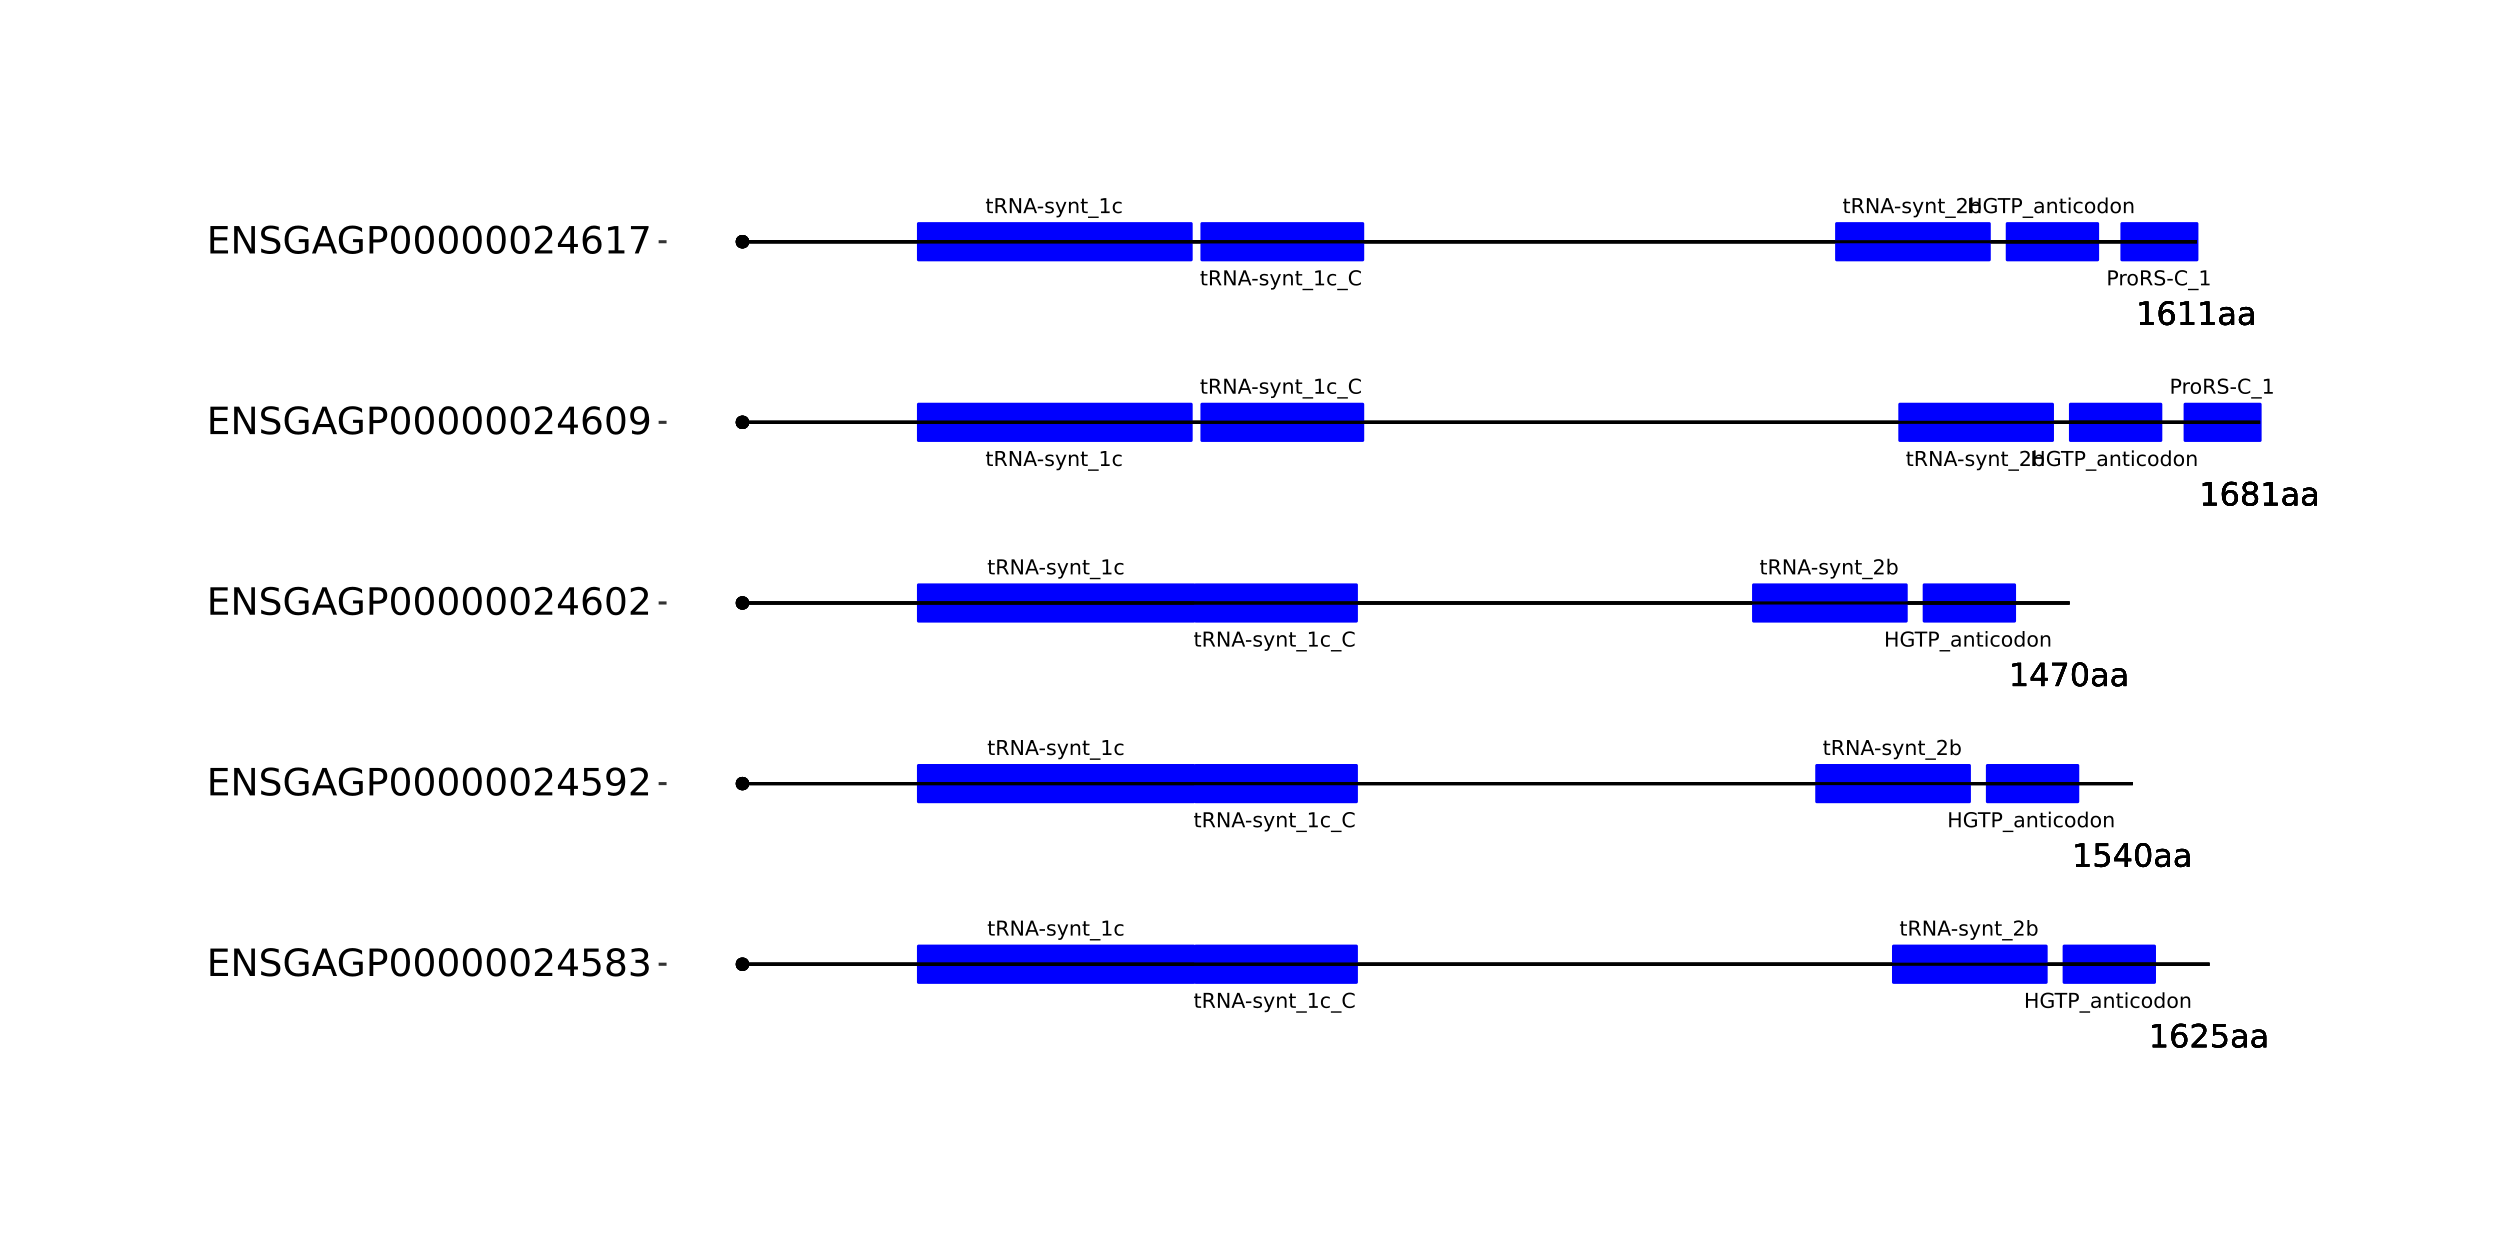 <?xml version="1.0" encoding="UTF-8"?>
<svg xmlns="http://www.w3.org/2000/svg" xmlns:xlink="http://www.w3.org/1999/xlink" width="864pt" height="432pt" viewBox="0 0 864 432" version="1.1">
<defs>
<g>
<symbol overflow="visible" id="glyph0-0">
<path style="stroke:none;" d="M 0.359 1.25 L 0.359 -5.016 L 3.906 -5.016 L 3.906 1.25 Z M 0.75 0.859 L 3.516 0.859 L 3.516 -4.609 L 0.75 -4.609 Z M 0.75 0.859 "/>
</symbol>
<symbol overflow="visible" id="glyph0-1">
<path style="stroke:none;" d="M 0.703 -5.188 L 1.406 -5.188 L 1.406 -3.062 L 3.953 -3.062 L 3.953 -5.188 L 4.641 -5.188 L 4.641 0 L 3.953 0 L 3.953 -2.469 L 1.406 -2.469 L 1.406 0 L 0.703 0 Z M 0.703 -5.188 "/>
</symbol>
<symbol overflow="visible" id="glyph0-2">
<path style="stroke:none;" d="M 4.234 -0.734 L 4.234 -2.125 L 3.094 -2.125 L 3.094 -2.703 L 4.922 -2.703 L 4.922 -0.484 C 4.648 -0.285 4.352 -0.141 4.031 -0.047 C 3.707 0.047 3.359 0.094 2.984 0.094 C 2.172 0.094 1.535 -0.141 1.078 -0.609 C 0.629 -1.078 0.406 -1.738 0.406 -2.594 C 0.406 -3.438 0.629 -4.094 1.078 -4.562 C 1.535 -5.039 2.172 -5.281 2.984 -5.281 C 3.328 -5.281 3.648 -5.238 3.953 -5.156 C 4.254 -5.07 4.535 -4.945 4.797 -4.781 L 4.797 -4.031 C 4.535 -4.25 4.258 -4.414 3.969 -4.531 C 3.676 -4.645 3.367 -4.703 3.047 -4.703 C 2.41 -4.703 1.93 -4.523 1.609 -4.172 C 1.297 -3.816 1.141 -3.289 1.141 -2.594 C 1.141 -1.883 1.297 -1.352 1.609 -1 C 1.93 -0.645 2.41 -0.469 3.047 -0.469 C 3.297 -0.469 3.516 -0.488 3.703 -0.531 C 3.898 -0.582 4.078 -0.648 4.234 -0.734 Z M 4.234 -0.734 "/>
</symbol>
<symbol overflow="visible" id="glyph0-3">
<path style="stroke:none;" d="M -0.016 -5.188 L 4.359 -5.188 L 4.359 -4.594 L 2.531 -4.594 L 2.531 0 L 1.812 0 L 1.812 -4.594 L -0.016 -4.594 Z M -0.016 -5.188 "/>
</symbol>
<symbol overflow="visible" id="glyph0-4">
<path style="stroke:none;" d="M 1.406 -4.609 L 1.406 -2.656 L 2.281 -2.656 C 2.602 -2.656 2.852 -2.738 3.031 -2.906 C 3.219 -3.082 3.312 -3.328 3.312 -3.641 C 3.312 -3.941 3.219 -4.176 3.031 -4.344 C 2.852 -4.52 2.602 -4.609 2.281 -4.609 Z M 0.703 -5.188 L 2.281 -5.188 C 2.863 -5.188 3.301 -5.051 3.594 -4.781 C 3.895 -4.52 4.047 -4.141 4.047 -3.641 C 4.047 -3.129 3.895 -2.738 3.594 -2.469 C 3.301 -2.207 2.863 -2.078 2.281 -2.078 L 1.406 -2.078 L 1.406 0 L 0.703 0 Z M 0.703 -5.188 "/>
</symbol>
<symbol overflow="visible" id="glyph0-5">
<path style="stroke:none;" d="M 3.625 1.188 L 3.625 1.672 L -0.062 1.672 L -0.062 1.188 Z M 3.625 1.188 "/>
</symbol>
<symbol overflow="visible" id="glyph0-6">
<path style="stroke:none;" d="M 2.438 -1.953 C 1.914 -1.953 1.555 -1.891 1.359 -1.766 C 1.16 -1.648 1.062 -1.453 1.062 -1.172 C 1.062 -0.941 1.133 -0.758 1.281 -0.625 C 1.438 -0.5 1.645 -0.438 1.906 -0.438 C 2.258 -0.438 2.539 -0.562 2.75 -0.812 C 2.969 -1.062 3.078 -1.395 3.078 -1.812 L 3.078 -1.953 Z M 3.703 -2.219 L 3.703 0 L 3.078 0 L 3.078 -0.594 C 2.93 -0.352 2.75 -0.176 2.531 -0.062 C 2.312 0.039 2.047 0.094 1.734 0.094 C 1.328 0.094 1.004 -0.016 0.766 -0.234 C 0.535 -0.453 0.422 -0.75 0.422 -1.125 C 0.422 -1.562 0.566 -1.891 0.859 -2.109 C 1.16 -2.336 1.598 -2.453 2.172 -2.453 L 3.078 -2.453 L 3.078 -2.516 C 3.078 -2.805 2.977 -3.031 2.781 -3.188 C 2.594 -3.352 2.32 -3.438 1.969 -3.438 C 1.75 -3.438 1.531 -3.41 1.312 -3.359 C 1.102 -3.305 0.906 -3.227 0.719 -3.125 L 0.719 -3.703 C 0.945 -3.797 1.172 -3.863 1.391 -3.906 C 1.609 -3.957 1.82 -3.984 2.031 -3.984 C 2.594 -3.984 3.008 -3.836 3.281 -3.547 C 3.562 -3.254 3.703 -2.812 3.703 -2.219 Z M 3.703 -2.219 "/>
</symbol>
<symbol overflow="visible" id="glyph0-7">
<path style="stroke:none;" d="M 3.906 -2.344 L 3.906 0 L 3.266 0 L 3.266 -2.328 C 3.266 -2.691 3.191 -2.961 3.047 -3.141 C 2.898 -3.328 2.688 -3.422 2.406 -3.422 C 2.062 -3.422 1.785 -3.312 1.578 -3.094 C 1.379 -2.875 1.281 -2.578 1.281 -2.203 L 1.281 0 L 0.641 0 L 0.641 -3.891 L 1.281 -3.891 L 1.281 -3.281 C 1.438 -3.52 1.617 -3.695 1.828 -3.812 C 2.035 -3.926 2.273 -3.984 2.547 -3.984 C 2.992 -3.984 3.332 -3.844 3.562 -3.562 C 3.789 -3.289 3.906 -2.883 3.906 -2.344 Z M 3.906 -2.344 "/>
</symbol>
<symbol overflow="visible" id="glyph0-8">
<path style="stroke:none;" d="M 1.297 -4.984 L 1.297 -3.891 L 2.625 -3.891 L 2.625 -3.391 L 1.297 -3.391 L 1.297 -1.281 C 1.297 -0.969 1.336 -0.766 1.422 -0.672 C 1.516 -0.578 1.695 -0.531 1.969 -0.531 L 2.625 -0.531 L 2.625 0 L 1.969 0 C 1.469 0 1.125 -0.086 0.938 -0.266 C 0.75 -0.453 0.656 -0.789 0.656 -1.281 L 0.656 -3.391 L 0.188 -3.391 L 0.188 -3.891 L 0.656 -3.891 L 0.656 -4.984 Z M 1.297 -4.984 "/>
</symbol>
<symbol overflow="visible" id="glyph0-9">
<path style="stroke:none;" d="M 0.672 -3.891 L 1.312 -3.891 L 1.312 0 L 0.672 0 Z M 0.672 -5.406 L 1.312 -5.406 L 1.312 -4.594 L 0.672 -4.594 Z M 0.672 -5.406 "/>
</symbol>
<symbol overflow="visible" id="glyph0-10">
<path style="stroke:none;" d="M 3.469 -3.734 L 3.469 -3.141 C 3.289 -3.242 3.109 -3.316 2.922 -3.359 C 2.742 -3.41 2.562 -3.438 2.375 -3.438 C 1.957 -3.438 1.633 -3.305 1.406 -3.047 C 1.176 -2.785 1.062 -2.414 1.062 -1.938 C 1.062 -1.469 1.176 -1.098 1.406 -0.828 C 1.633 -0.566 1.957 -0.438 2.375 -0.438 C 2.562 -0.438 2.742 -0.461 2.922 -0.516 C 3.109 -0.566 3.289 -0.641 3.469 -0.734 L 3.469 -0.156 C 3.289 -0.07 3.102 -0.008 2.906 0.031 C 2.719 0.07 2.52 0.094 2.312 0.094 C 1.719 0.094 1.25 -0.086 0.906 -0.453 C 0.562 -0.816 0.391 -1.312 0.391 -1.938 C 0.391 -2.57 0.562 -3.07 0.906 -3.438 C 1.258 -3.801 1.738 -3.984 2.344 -3.984 C 2.539 -3.984 2.734 -3.961 2.922 -3.922 C 3.109 -3.879 3.289 -3.816 3.469 -3.734 Z M 3.469 -3.734 "/>
</symbol>
<symbol overflow="visible" id="glyph0-11">
<path style="stroke:none;" d="M 2.172 -3.438 C 1.828 -3.438 1.555 -3.301 1.359 -3.031 C 1.16 -2.77 1.062 -2.406 1.062 -1.938 C 1.062 -1.477 1.16 -1.113 1.359 -0.844 C 1.555 -0.57 1.828 -0.438 2.172 -0.438 C 2.516 -0.438 2.785 -0.57 2.984 -0.844 C 3.18 -1.113 3.281 -1.477 3.281 -1.938 C 3.281 -2.395 3.18 -2.758 2.984 -3.031 C 2.785 -3.301 2.516 -3.438 2.172 -3.438 Z M 2.172 -3.984 C 2.734 -3.984 3.172 -3.801 3.484 -3.438 C 3.797 -3.082 3.953 -2.582 3.953 -1.938 C 3.953 -1.301 3.797 -0.801 3.484 -0.438 C 3.172 -0.082 2.734 0.094 2.172 0.094 C 1.617 0.094 1.18 -0.082 0.859 -0.438 C 0.547 -0.801 0.391 -1.301 0.391 -1.938 C 0.391 -2.582 0.547 -3.082 0.859 -3.438 C 1.18 -3.801 1.617 -3.984 2.172 -3.984 Z M 2.172 -3.984 "/>
</symbol>
<symbol overflow="visible" id="glyph0-12">
<path style="stroke:none;" d="M 3.234 -3.297 L 3.234 -5.406 L 3.859 -5.406 L 3.859 0 L 3.234 0 L 3.234 -0.578 C 3.098 -0.348 2.926 -0.176 2.719 -0.062 C 2.508 0.039 2.266 0.094 1.984 0.094 C 1.516 0.094 1.129 -0.094 0.828 -0.469 C 0.535 -0.844 0.391 -1.332 0.391 -1.938 C 0.391 -2.551 0.535 -3.047 0.828 -3.422 C 1.129 -3.797 1.516 -3.984 1.984 -3.984 C 2.266 -3.984 2.508 -3.926 2.719 -3.812 C 2.926 -3.695 3.098 -3.523 3.234 -3.297 Z M 1.047 -1.938 C 1.047 -1.469 1.141 -1.098 1.328 -0.828 C 1.523 -0.566 1.797 -0.438 2.141 -0.438 C 2.473 -0.438 2.738 -0.566 2.938 -0.828 C 3.133 -1.098 3.234 -1.469 3.234 -1.938 C 3.234 -2.406 3.133 -2.773 2.938 -3.047 C 2.738 -3.316 2.473 -3.453 2.141 -3.453 C 1.797 -3.453 1.523 -3.316 1.328 -3.047 C 1.141 -2.773 1.047 -2.406 1.047 -1.938 Z M 1.047 -1.938 "/>
</symbol>
<symbol overflow="visible" id="glyph0-13">
<path style="stroke:none;" d="M 3.156 -2.438 C 3.301 -2.383 3.445 -2.273 3.594 -2.109 C 3.738 -1.941 3.879 -1.711 4.016 -1.422 L 4.734 0 L 3.984 0 L 3.312 -1.328 C 3.145 -1.672 2.977 -1.898 2.812 -2.016 C 2.656 -2.129 2.438 -2.188 2.156 -2.188 L 1.406 -2.188 L 1.406 0 L 0.703 0 L 0.703 -5.188 L 2.281 -5.188 C 2.875 -5.188 3.316 -5.062 3.609 -4.812 C 3.898 -4.562 4.047 -4.188 4.047 -3.688 C 4.047 -3.363 3.969 -3.094 3.812 -2.875 C 3.664 -2.664 3.445 -2.52 3.156 -2.438 Z M 1.406 -4.609 L 1.406 -2.766 L 2.281 -2.766 C 2.613 -2.766 2.867 -2.844 3.047 -3 C 3.223 -3.156 3.312 -3.383 3.312 -3.688 C 3.312 -3.988 3.223 -4.219 3.047 -4.375 C 2.867 -4.531 2.613 -4.609 2.281 -4.609 Z M 1.406 -4.609 "/>
</symbol>
<symbol overflow="visible" id="glyph0-14">
<path style="stroke:none;" d="M 0.703 -5.188 L 1.641 -5.188 L 3.938 -0.844 L 3.938 -5.188 L 4.625 -5.188 L 4.625 0 L 3.672 0 L 1.375 -4.328 L 1.375 0 L 0.703 0 Z M 0.703 -5.188 "/>
</symbol>
<symbol overflow="visible" id="glyph0-15">
<path style="stroke:none;" d="M 2.438 -4.484 L 1.484 -1.906 L 3.391 -1.906 Z M 2.031 -5.188 L 2.828 -5.188 L 4.797 0 L 4.078 0 L 3.609 -1.328 L 1.266 -1.328 L 0.797 0 L 0.062 0 Z M 2.031 -5.188 "/>
</symbol>
<symbol overflow="visible" id="glyph0-16">
<path style="stroke:none;" d="M 0.344 -2.234 L 2.219 -2.234 L 2.219 -1.656 L 0.344 -1.656 Z M 0.344 -2.234 "/>
</symbol>
<symbol overflow="visible" id="glyph0-17">
<path style="stroke:none;" d="M 3.156 -3.766 L 3.156 -3.172 C 2.969 -3.266 2.773 -3.332 2.578 -3.375 C 2.391 -3.426 2.191 -3.453 1.984 -3.453 C 1.66 -3.453 1.422 -3.398 1.266 -3.297 C 1.109 -3.203 1.031 -3.055 1.031 -2.859 C 1.031 -2.711 1.086 -2.598 1.203 -2.516 C 1.316 -2.43 1.547 -2.352 1.891 -2.281 L 2.109 -2.219 C 2.555 -2.125 2.875 -1.988 3.062 -1.812 C 3.258 -1.633 3.359 -1.391 3.359 -1.078 C 3.359 -0.711 3.211 -0.426 2.922 -0.219 C 2.641 -0.008 2.25 0.094 1.75 0.094 C 1.539 0.094 1.32 0.07 1.094 0.031 C 0.875 0 0.641 -0.055 0.391 -0.141 L 0.391 -0.797 C 0.617 -0.68 0.848 -0.594 1.078 -0.531 C 1.305 -0.469 1.535 -0.438 1.766 -0.438 C 2.066 -0.438 2.297 -0.488 2.453 -0.594 C 2.617 -0.695 2.703 -0.844 2.703 -1.031 C 2.703 -1.195 2.641 -1.328 2.516 -1.422 C 2.398 -1.516 2.145 -1.602 1.75 -1.688 L 1.531 -1.75 C 1.133 -1.832 0.848 -1.957 0.672 -2.125 C 0.492 -2.301 0.406 -2.539 0.406 -2.844 C 0.406 -3.207 0.535 -3.488 0.797 -3.688 C 1.055 -3.883 1.426 -3.984 1.906 -3.984 C 2.145 -3.984 2.367 -3.961 2.578 -3.922 C 2.785 -3.891 2.977 -3.836 3.156 -3.766 Z M 3.156 -3.766 "/>
</symbol>
<symbol overflow="visible" id="glyph0-18">
<path style="stroke:none;" d="M 2.281 0.359 C 2.102 0.828 1.926 1.129 1.75 1.266 C 1.582 1.41 1.359 1.484 1.078 1.484 L 0.562 1.484 L 0.562 0.938 L 0.938 0.938 C 1.113 0.938 1.25 0.895 1.344 0.812 C 1.445 0.727 1.555 0.535 1.672 0.234 L 1.781 -0.062 L 0.219 -3.891 L 0.891 -3.891 L 2.109 -0.844 L 3.312 -3.891 L 4 -3.891 Z M 2.281 0.359 "/>
</symbol>
<symbol overflow="visible" id="glyph0-19">
<path style="stroke:none;" d="M 0.875 -0.594 L 2.031 -0.594 L 2.031 -4.547 L 0.781 -4.297 L 0.781 -4.938 L 2.016 -5.188 L 2.719 -5.188 L 2.719 -0.594 L 3.859 -0.594 L 3.859 0 L 0.875 0 Z M 0.875 -0.594 "/>
</symbol>
<symbol overflow="visible" id="glyph0-20">
<path style="stroke:none;" d="M 4.578 -4.781 L 4.578 -4.047 C 4.336 -4.266 4.082 -4.426 3.812 -4.531 C 3.551 -4.645 3.27 -4.703 2.969 -4.703 C 2.375 -4.703 1.922 -4.52 1.609 -4.156 C 1.297 -3.789 1.141 -3.27 1.141 -2.594 C 1.141 -1.906 1.297 -1.379 1.609 -1.016 C 1.922 -0.648 2.375 -0.469 2.969 -0.469 C 3.27 -0.469 3.551 -0.52 3.812 -0.625 C 4.082 -0.738 4.336 -0.906 4.578 -1.125 L 4.578 -0.406 C 4.328 -0.238 4.066 -0.113 3.797 -0.031 C 3.523 0.051 3.238 0.094 2.938 0.094 C 2.145 0.094 1.523 -0.145 1.078 -0.625 C 0.629 -1.102 0.406 -1.758 0.406 -2.594 C 0.406 -3.414 0.629 -4.066 1.078 -4.547 C 1.523 -5.035 2.145 -5.281 2.938 -5.281 C 3.238 -5.281 3.523 -5.238 3.797 -5.156 C 4.078 -5.07 4.336 -4.945 4.578 -4.781 Z M 4.578 -4.781 "/>
</symbol>
<symbol overflow="visible" id="glyph0-21">
<path style="stroke:none;" d="M 1.359 -0.594 L 3.812 -0.594 L 3.812 0 L 0.516 0 L 0.516 -0.594 C 0.785 -0.863 1.148 -1.227 1.609 -1.688 C 2.066 -2.156 2.352 -2.457 2.469 -2.594 C 2.695 -2.844 2.852 -3.055 2.938 -3.234 C 3.031 -3.41 3.078 -3.582 3.078 -3.75 C 3.078 -4.031 2.977 -4.254 2.781 -4.422 C 2.594 -4.598 2.344 -4.688 2.031 -4.688 C 1.812 -4.688 1.578 -4.645 1.328 -4.562 C 1.086 -4.488 0.832 -4.375 0.562 -4.219 L 0.562 -4.938 C 0.844 -5.051 1.102 -5.133 1.344 -5.188 C 1.594 -5.25 1.816 -5.281 2.016 -5.281 C 2.555 -5.281 2.984 -5.145 3.297 -4.875 C 3.617 -4.602 3.781 -4.242 3.781 -3.797 C 3.781 -3.586 3.738 -3.383 3.656 -3.188 C 3.582 -3 3.441 -2.773 3.234 -2.516 C 3.172 -2.453 2.984 -2.258 2.672 -1.938 C 2.367 -1.613 1.93 -1.164 1.359 -0.594 Z M 1.359 -0.594 "/>
</symbol>
<symbol overflow="visible" id="glyph0-22">
<path style="stroke:none;" d="M 3.469 -1.938 C 3.469 -2.406 3.367 -2.773 3.172 -3.047 C 2.973 -3.316 2.707 -3.453 2.375 -3.453 C 2.039 -3.453 1.773 -3.316 1.578 -3.047 C 1.379 -2.773 1.281 -2.406 1.281 -1.938 C 1.281 -1.469 1.379 -1.098 1.578 -0.828 C 1.773 -0.566 2.039 -0.438 2.375 -0.438 C 2.707 -0.438 2.973 -0.566 3.172 -0.828 C 3.367 -1.098 3.469 -1.469 3.469 -1.938 Z M 1.281 -3.297 C 1.414 -3.523 1.586 -3.695 1.797 -3.812 C 2.004 -3.926 2.25 -3.984 2.531 -3.984 C 3 -3.984 3.379 -3.797 3.672 -3.422 C 3.973 -3.047 4.125 -2.551 4.125 -1.938 C 4.125 -1.332 3.973 -0.844 3.672 -0.469 C 3.379 -0.094 3 0.094 2.531 0.094 C 2.25 0.094 2.004 0.039 1.797 -0.062 C 1.586 -0.176 1.414 -0.348 1.281 -0.578 L 1.281 0 L 0.641 0 L 0.641 -5.406 L 1.281 -5.406 Z M 1.281 -3.297 "/>
</symbol>
<symbol overflow="visible" id="glyph0-23">
<path style="stroke:none;" d="M 2.922 -3.297 C 2.848 -3.336 2.77 -3.363 2.688 -3.375 C 2.602 -3.395 2.508 -3.406 2.406 -3.406 C 2.051 -3.406 1.773 -3.285 1.578 -3.047 C 1.379 -2.816 1.281 -2.484 1.281 -2.047 L 1.281 0 L 0.641 0 L 0.641 -3.891 L 1.281 -3.891 L 1.281 -3.281 C 1.414 -3.52 1.594 -3.695 1.812 -3.812 C 2.031 -3.926 2.289 -3.984 2.594 -3.984 C 2.633 -3.984 2.68 -3.977 2.734 -3.969 C 2.797 -3.969 2.859 -3.961 2.922 -3.953 Z M 2.922 -3.297 "/>
</symbol>
<symbol overflow="visible" id="glyph0-24">
<path style="stroke:none;" d="M 3.797 -5.016 L 3.797 -4.328 C 3.535 -4.453 3.285 -4.547 3.047 -4.609 C 2.816 -4.672 2.594 -4.703 2.375 -4.703 C 1.988 -4.703 1.691 -4.629 1.484 -4.484 C 1.273 -4.336 1.172 -4.129 1.172 -3.859 C 1.172 -3.629 1.238 -3.453 1.375 -3.328 C 1.52 -3.211 1.781 -3.117 2.156 -3.047 L 2.594 -2.969 C 3.113 -2.863 3.492 -2.688 3.734 -2.438 C 3.984 -2.188 4.109 -1.852 4.109 -1.438 C 4.109 -0.926 3.941 -0.539 3.609 -0.281 C 3.273 -0.031 2.781 0.094 2.125 0.094 C 1.883 0.094 1.625 0.066 1.344 0.016 C 1.07 -0.035 0.785 -0.117 0.484 -0.234 L 0.484 -0.953 C 0.773 -0.797 1.055 -0.676 1.328 -0.594 C 1.598 -0.508 1.863 -0.469 2.125 -0.469 C 2.531 -0.469 2.844 -0.547 3.062 -0.703 C 3.281 -0.859 3.391 -1.082 3.391 -1.375 C 3.391 -1.633 3.312 -1.832 3.156 -1.969 C 3 -2.113 2.738 -2.223 2.375 -2.297 L 1.953 -2.375 C 1.43 -2.477 1.051 -2.641 0.812 -2.859 C 0.582 -3.086 0.469 -3.398 0.469 -3.797 C 0.469 -4.254 0.629 -4.613 0.953 -4.875 C 1.273 -5.145 1.719 -5.281 2.281 -5.281 C 2.531 -5.281 2.781 -5.254 3.031 -5.203 C 3.281 -5.16 3.535 -5.098 3.797 -5.016 Z M 3.797 -5.016 "/>
</symbol>
<symbol overflow="visible" id="glyph1-0">
<path style="stroke:none;" d="M 0.547 1.953 L 0.547 -7.781 L 6.078 -7.781 L 6.078 1.953 Z M 1.172 1.344 L 5.453 1.344 L 5.453 -7.172 L 1.172 -7.172 Z M 1.172 1.344 "/>
</symbol>
<symbol overflow="visible" id="glyph1-1">
<path style="stroke:none;" d="M 1.375 -0.922 L 3.156 -0.922 L 3.156 -7.062 L 1.219 -6.672 L 1.219 -7.672 L 3.141 -8.047 L 4.234 -8.047 L 4.234 -0.922 L 6.016 -0.922 L 6.016 0 L 1.375 0 Z M 1.375 -0.922 "/>
</symbol>
<symbol overflow="visible" id="glyph1-2">
<path style="stroke:none;" d="M 3.641 -4.453 C 3.148 -4.453 2.766 -4.285 2.484 -3.953 C 2.203 -3.617 2.062 -3.16 2.062 -2.578 C 2.062 -2.004 2.203 -1.547 2.484 -1.203 C 2.766 -0.867 3.148 -0.703 3.641 -0.703 C 4.129 -0.703 4.516 -0.867 4.797 -1.203 C 5.086 -1.547 5.234 -2.004 5.234 -2.578 C 5.234 -3.16 5.086 -3.617 4.797 -3.953 C 4.516 -4.285 4.129 -4.453 3.641 -4.453 Z M 5.812 -7.875 L 5.812 -6.875 C 5.539 -7.008 5.266 -7.109 4.984 -7.172 C 4.703 -7.242 4.426 -7.281 4.156 -7.281 C 3.438 -7.281 2.883 -7.035 2.5 -6.547 C 2.125 -6.066 1.91 -5.336 1.859 -4.359 C 2.066 -4.672 2.332 -4.91 2.656 -5.078 C 2.977 -5.242 3.332 -5.328 3.719 -5.328 C 4.52 -5.328 5.156 -5.078 5.625 -4.578 C 6.094 -4.086 6.328 -3.422 6.328 -2.578 C 6.328 -1.754 6.082 -1.094 5.594 -0.594 C 5.102 -0.094 4.453 0.156 3.641 0.156 C 2.711 0.156 2 -0.195 1.5 -0.906 C 1.008 -1.625 0.766 -2.66 0.766 -4.016 C 0.766 -5.285 1.066 -6.301 1.672 -7.062 C 2.273 -7.82 3.086 -8.203 4.109 -8.203 C 4.379 -8.203 4.656 -8.172 4.938 -8.109 C 5.219 -8.055 5.508 -7.977 5.812 -7.875 Z M 5.812 -7.875 "/>
</symbol>
<symbol overflow="visible" id="glyph1-3">
<path style="stroke:none;" d="M 2.125 -0.922 L 5.922 -0.922 L 5.922 0 L 0.812 0 L 0.812 -0.922 C 1.219 -1.348 1.781 -1.922 2.5 -2.641 C 3.219 -3.359 3.664 -3.82 3.844 -4.031 C 4.195 -4.426 4.441 -4.758 4.578 -5.031 C 4.711 -5.301 4.781 -5.566 4.781 -5.828 C 4.781 -6.254 4.629 -6.602 4.328 -6.875 C 4.035 -7.145 3.645 -7.281 3.156 -7.281 C 2.82 -7.281 2.461 -7.219 2.078 -7.094 C 1.703 -6.977 1.297 -6.801 0.859 -6.562 L 0.859 -7.672 C 1.297 -7.836 1.707 -7.969 2.094 -8.062 C 2.477 -8.156 2.828 -8.203 3.141 -8.203 C 3.973 -8.203 4.633 -7.992 5.125 -7.578 C 5.625 -7.16 5.875 -6.602 5.875 -5.906 C 5.875 -5.57 5.812 -5.254 5.688 -4.953 C 5.562 -4.66 5.336 -4.312 5.016 -3.906 C 4.922 -3.801 4.633 -3.5 4.156 -3 C 3.676 -2.508 3 -1.816 2.125 -0.922 Z M 2.125 -0.922 "/>
</symbol>
<symbol overflow="visible" id="glyph1-4">
<path style="stroke:none;" d="M 1.188 -8.047 L 5.469 -8.047 L 5.469 -7.141 L 2.188 -7.141 L 2.188 -5.156 C 2.344 -5.219 2.5 -5.258 2.656 -5.281 C 2.82 -5.312 2.984 -5.328 3.141 -5.328 C 4.035 -5.328 4.742 -5.078 5.266 -4.578 C 5.797 -4.086 6.062 -3.422 6.062 -2.578 C 6.062 -1.711 5.789 -1.039 5.25 -0.562 C 4.707 -0.082 3.945 0.156 2.969 0.156 C 2.633 0.156 2.289 0.125 1.938 0.062 C 1.582 0.008 1.223 -0.07 0.859 -0.188 L 0.859 -1.281 C 1.18 -1.102 1.516 -0.973 1.859 -0.891 C 2.203 -0.805 2.566 -0.766 2.953 -0.766 C 3.578 -0.766 4.066 -0.926 4.422 -1.25 C 4.785 -1.582 4.969 -2.023 4.969 -2.578 C 4.969 -3.141 4.785 -3.582 4.422 -3.906 C 4.066 -4.238 3.578 -4.406 2.953 -4.406 C 2.66 -4.406 2.367 -4.375 2.078 -4.312 C 1.785 -4.25 1.488 -4.145 1.188 -4 Z M 1.188 -8.047 "/>
</symbol>
<symbol overflow="visible" id="glyph1-5">
<path style="stroke:none;" d="M 3.781 -3.031 C 2.977 -3.031 2.422 -2.938 2.109 -2.75 C 1.805 -2.57 1.656 -2.266 1.656 -1.828 C 1.656 -1.473 1.77 -1.191 2 -0.984 C 2.238 -0.773 2.555 -0.672 2.953 -0.672 C 3.504 -0.672 3.945 -0.863 4.281 -1.25 C 4.613 -1.645 4.781 -2.164 4.781 -2.812 L 4.781 -3.031 Z M 5.766 -3.453 L 5.766 0 L 4.781 0 L 4.781 -0.922 C 4.551 -0.547 4.266 -0.27 3.922 -0.094 C 3.586 0.07 3.176 0.156 2.688 0.156 C 2.07 0.156 1.578 -0.016 1.203 -0.359 C 0.836 -0.711 0.656 -1.18 0.656 -1.766 C 0.656 -2.441 0.883 -2.953 1.344 -3.297 C 1.801 -3.641 2.477 -3.812 3.375 -3.812 L 4.781 -3.812 L 4.781 -3.906 C 4.781 -4.363 4.629 -4.719 4.328 -4.969 C 4.023 -5.219 3.602 -5.344 3.062 -5.344 C 2.719 -5.344 2.379 -5.301 2.047 -5.219 C 1.723 -5.133 1.41 -5.008 1.109 -4.844 L 1.109 -5.766 C 1.473 -5.898 1.82 -6.004 2.156 -6.078 C 2.5 -6.148 2.832 -6.188 3.156 -6.188 C 4.031 -6.188 4.68 -5.957 5.109 -5.5 C 5.547 -5.051 5.766 -4.367 5.766 -3.453 Z M 5.766 -3.453 "/>
</symbol>
<symbol overflow="visible" id="glyph1-6">
<path style="stroke:none;" d="M 4.172 -7.109 L 1.422 -2.812 L 4.172 -2.812 Z M 3.891 -8.047 L 5.266 -8.047 L 5.266 -2.812 L 6.406 -2.812 L 6.406 -1.906 L 5.266 -1.906 L 5.266 0 L 4.172 0 L 4.172 -1.906 L 0.547 -1.906 L 0.547 -2.953 Z M 3.891 -8.047 "/>
</symbol>
<symbol overflow="visible" id="glyph1-7">
<path style="stroke:none;" d="M 3.516 -7.328 C 2.953 -7.328 2.531 -7.051 2.25 -6.5 C 1.969 -5.957 1.828 -5.129 1.828 -4.016 C 1.828 -2.91 1.969 -2.082 2.25 -1.531 C 2.531 -0.977 2.953 -0.703 3.516 -0.703 C 4.078 -0.703 4.5 -0.977 4.781 -1.531 C 5.062 -2.082 5.203 -2.91 5.203 -4.016 C 5.203 -5.129 5.062 -5.957 4.781 -6.5 C 4.5 -7.051 4.078 -7.328 3.516 -7.328 Z M 3.516 -8.203 C 4.41 -8.203 5.098 -7.844 5.578 -7.125 C 6.055 -6.414 6.297 -5.379 6.297 -4.016 C 6.297 -2.66 6.055 -1.625 5.578 -0.906 C 5.098 -0.195 4.41 0.156 3.516 0.156 C 2.609 0.156 1.914 -0.195 1.438 -0.906 C 0.969 -1.625 0.734 -2.66 0.734 -4.016 C 0.734 -5.379 0.969 -6.414 1.438 -7.125 C 1.914 -7.844 2.609 -8.203 3.516 -8.203 Z M 3.516 -8.203 "/>
</symbol>
<symbol overflow="visible" id="glyph1-8">
<path style="stroke:none;" d="M 0.906 -8.047 L 6.078 -8.047 L 6.078 -7.594 L 3.156 0 L 2.016 0 L 4.781 -7.141 L 0.906 -7.141 Z M 0.906 -8.047 "/>
</symbol>
<symbol overflow="visible" id="glyph1-9">
<path style="stroke:none;" d="M 3.516 -3.828 C 2.992 -3.828 2.582 -3.688 2.281 -3.406 C 1.988 -3.133 1.844 -2.754 1.844 -2.266 C 1.844 -1.773 1.988 -1.391 2.281 -1.109 C 2.582 -0.836 2.992 -0.703 3.516 -0.703 C 4.023 -0.703 4.43 -0.844 4.734 -1.125 C 5.035 -1.406 5.188 -1.785 5.188 -2.266 C 5.188 -2.754 5.035 -3.133 4.734 -3.406 C 4.441 -3.688 4.035 -3.828 3.516 -3.828 Z M 2.422 -4.281 C 1.953 -4.395 1.586 -4.613 1.328 -4.938 C 1.066 -5.258 0.938 -5.648 0.938 -6.109 C 0.938 -6.754 1.164 -7.266 1.625 -7.641 C 2.082 -8.016 2.711 -8.203 3.516 -8.203 C 4.316 -8.203 4.941 -8.016 5.391 -7.641 C 5.848 -7.266 6.078 -6.754 6.078 -6.109 C 6.078 -5.648 5.945 -5.258 5.688 -4.938 C 5.426 -4.613 5.066 -4.395 4.609 -4.281 C 5.129 -4.164 5.535 -3.926 5.828 -3.562 C 6.117 -3.207 6.266 -2.773 6.266 -2.266 C 6.266 -1.484 6.023 -0.883 5.547 -0.469 C 5.078 -0.051 4.398 0.156 3.516 0.156 C 2.617 0.156 1.93 -0.051 1.453 -0.469 C 0.984 -0.883 0.75 -1.484 0.75 -2.266 C 0.75 -2.773 0.895 -3.207 1.188 -3.562 C 1.488 -3.926 1.898 -4.164 2.422 -4.281 Z M 2.016 -6.016 C 2.016 -5.598 2.145 -5.27 2.406 -5.031 C 2.676 -4.801 3.047 -4.688 3.516 -4.688 C 3.984 -4.688 4.348 -4.801 4.609 -5.031 C 4.867 -5.27 5 -5.598 5 -6.016 C 5 -6.43 4.867 -6.754 4.609 -6.984 C 4.348 -7.211 3.984 -7.328 3.516 -7.328 C 3.047 -7.328 2.676 -7.211 2.406 -6.984 C 2.145 -6.754 2.016 -6.43 2.016 -6.016 Z M 2.016 -6.016 "/>
</symbol>
<symbol overflow="visible" id="glyph2-0">
<path style="stroke:none;" d="M 0.641 2.297 L 0.641 -9.172 L 7.141 -9.172 L 7.141 2.297 Z M 1.375 1.578 L 6.422 1.578 L 6.422 -8.438 L 1.375 -8.438 Z M 1.375 1.578 "/>
</symbol>
<symbol overflow="visible" id="glyph2-1">
<path style="stroke:none;" d="M 1.281 -9.484 L 7.266 -9.484 L 7.266 -8.391 L 2.562 -8.391 L 2.562 -5.594 L 7.078 -5.594 L 7.078 -4.516 L 2.562 -4.516 L 2.562 -1.078 L 7.375 -1.078 L 7.375 0 L 1.281 0 Z M 1.281 -9.484 "/>
</symbol>
<symbol overflow="visible" id="glyph2-2">
<path style="stroke:none;" d="M 1.281 -9.484 L 3 -9.484 L 7.203 -1.547 L 7.203 -9.484 L 8.453 -9.484 L 8.453 0 L 6.719 0 L 2.516 -7.922 L 2.516 0 L 1.281 0 Z M 1.281 -9.484 "/>
</symbol>
<symbol overflow="visible" id="glyph2-3">
<path style="stroke:none;" d="M 6.953 -9.172 L 6.953 -7.922 C 6.473 -8.148 6.016 -8.32 5.578 -8.438 C 5.148 -8.551 4.734 -8.609 4.328 -8.609 C 3.629 -8.609 3.086 -8.473 2.703 -8.203 C 2.328 -7.93 2.141 -7.547 2.141 -7.047 C 2.141 -6.629 2.266 -6.312 2.516 -6.094 C 2.773 -5.883 3.254 -5.711 3.953 -5.578 L 4.734 -5.422 C 5.68 -5.234 6.383 -4.91 6.844 -4.453 C 7.301 -3.992 7.531 -3.379 7.531 -2.609 C 7.531 -1.691 7.223 -0.992 6.609 -0.516 C 5.992 -0.047 5.086 0.188 3.891 0.188 C 3.441 0.188 2.961 0.133 2.453 0.031 C 1.953 -0.07 1.43 -0.223 0.891 -0.422 L 0.891 -1.734 C 1.41 -1.441 1.922 -1.223 2.422 -1.078 C 2.922 -0.93 3.41 -0.859 3.891 -0.859 C 4.629 -0.859 5.195 -1 5.594 -1.281 C 5.988 -1.57 6.188 -1.984 6.188 -2.516 C 6.188 -2.984 6.039 -3.348 5.75 -3.609 C 5.469 -3.867 5.004 -4.066 4.359 -4.203 L 3.578 -4.359 C 2.617 -4.547 1.926 -4.844 1.5 -5.25 C 1.07 -5.656 0.859 -6.219 0.859 -6.938 C 0.859 -7.781 1.148 -8.441 1.734 -8.922 C 2.328 -9.41 3.145 -9.656 4.188 -9.656 C 4.625 -9.656 5.07 -9.613 5.531 -9.531 C 6 -9.445 6.473 -9.328 6.953 -9.172 Z M 6.953 -9.172 "/>
</symbol>
<symbol overflow="visible" id="glyph2-4">
<path style="stroke:none;" d="M 7.734 -1.359 L 7.734 -3.891 L 5.641 -3.891 L 5.641 -4.953 L 9 -4.953 L 9 -0.875 C 8.508 -0.531 7.961 -0.266 7.359 -0.078 C 6.766 0.098 6.129 0.188 5.453 0.188 C 3.973 0.188 2.816 -0.242 1.984 -1.109 C 1.148 -1.973 0.734 -3.18 0.734 -4.734 C 0.734 -6.273 1.148 -7.477 1.984 -8.344 C 2.816 -9.219 3.973 -9.656 5.453 -9.656 C 6.078 -9.656 6.664 -9.578 7.219 -9.422 C 7.781 -9.266 8.297 -9.039 8.766 -8.75 L 8.766 -7.375 C 8.285 -7.781 7.781 -8.082 7.25 -8.281 C 6.719 -8.488 6.156 -8.594 5.562 -8.594 C 4.406 -8.594 3.535 -8.27 2.953 -7.625 C 2.367 -6.977 2.078 -6.016 2.078 -4.734 C 2.078 -3.453 2.367 -2.488 2.953 -1.844 C 3.535 -1.195 4.406 -0.875 5.562 -0.875 C 6.02 -0.875 6.426 -0.91 6.781 -0.984 C 7.133 -1.066 7.453 -1.191 7.734 -1.359 Z M 7.734 -1.359 "/>
</symbol>
<symbol overflow="visible" id="glyph2-5">
<path style="stroke:none;" d="M 4.438 -8.219 L 2.703 -3.5 L 6.188 -3.5 Z M 3.719 -9.484 L 5.172 -9.484 L 8.781 0 L 7.453 0 L 6.594 -2.438 L 2.312 -2.438 L 1.453 0 L 0.109 0 Z M 3.719 -9.484 "/>
</symbol>
<symbol overflow="visible" id="glyph2-6">
<path style="stroke:none;" d="M 2.562 -8.422 L 2.562 -4.859 L 4.172 -4.859 C 4.766 -4.859 5.223 -5.016 5.547 -5.328 C 5.879 -5.641 6.047 -6.078 6.047 -6.641 C 6.047 -7.211 5.879 -7.648 5.547 -7.953 C 5.223 -8.266 4.766 -8.422 4.172 -8.422 Z M 1.281 -9.484 L 4.172 -9.484 C 5.234 -9.484 6.035 -9.238 6.578 -8.75 C 7.117 -8.27 7.391 -7.566 7.391 -6.641 C 7.391 -5.711 7.117 -5.008 6.578 -4.531 C 6.035 -4.051 5.234 -3.812 4.172 -3.812 L 2.562 -3.812 L 2.562 0 L 1.281 0 Z M 1.281 -9.484 "/>
</symbol>
<symbol overflow="visible" id="glyph2-7">
<path style="stroke:none;" d="M 4.125 -8.641 C 3.469 -8.641 2.973 -8.312 2.641 -7.656 C 2.305 -7.008 2.141 -6.035 2.141 -4.734 C 2.141 -3.43 2.305 -2.453 2.641 -1.797 C 2.973 -1.148 3.469 -0.828 4.125 -0.828 C 4.789 -0.828 5.289 -1.148 5.625 -1.797 C 5.957 -2.453 6.125 -3.43 6.125 -4.734 C 6.125 -6.035 5.957 -7.008 5.625 -7.656 C 5.289 -8.312 4.789 -8.641 4.125 -8.641 Z M 4.125 -9.656 C 5.188 -9.656 6 -9.234 6.562 -8.391 C 7.125 -7.547 7.406 -6.328 7.406 -4.734 C 7.406 -3.141 7.125 -1.922 6.562 -1.078 C 6 -0.234 5.188 0.188 4.125 0.188 C 3.07 0.188 2.266 -0.234 1.703 -1.078 C 1.141 -1.922 0.859 -3.141 0.859 -4.734 C 0.859 -6.328 1.141 -7.547 1.703 -8.391 C 2.266 -9.234 3.07 -9.656 4.125 -9.656 Z M 4.125 -9.656 "/>
</symbol>
<symbol overflow="visible" id="glyph2-8">
<path style="stroke:none;" d="M 2.5 -1.078 L 6.969 -1.078 L 6.969 0 L 0.953 0 L 0.953 -1.078 C 1.441 -1.578 2.102 -2.25 2.938 -3.094 C 3.781 -3.945 4.312 -4.5 4.531 -4.75 C 4.938 -5.207 5.219 -5.598 5.375 -5.922 C 5.539 -6.242 5.625 -6.555 5.625 -6.859 C 5.625 -7.367 5.445 -7.781 5.094 -8.094 C 4.75 -8.406 4.289 -8.562 3.719 -8.562 C 3.312 -8.562 2.883 -8.492 2.438 -8.359 C 2 -8.223 1.523 -8.008 1.016 -7.719 L 1.016 -9.016 C 1.535 -9.223 2.02 -9.379 2.469 -9.484 C 2.914 -9.598 3.32 -9.656 3.688 -9.656 C 4.676 -9.656 5.461 -9.406 6.047 -8.906 C 6.629 -8.414 6.922 -7.758 6.922 -6.938 C 6.922 -6.551 6.848 -6.18 6.703 -5.828 C 6.555 -5.484 6.289 -5.078 5.906 -4.609 C 5.801 -4.484 5.461 -4.125 4.891 -3.531 C 4.328 -2.945 3.531 -2.129 2.5 -1.078 Z M 2.5 -1.078 "/>
</symbol>
<symbol overflow="visible" id="glyph2-9">
<path style="stroke:none;" d="M 4.906 -8.359 L 1.672 -3.297 L 4.906 -3.297 Z M 4.578 -9.484 L 6.188 -9.484 L 6.188 -3.297 L 7.547 -3.297 L 7.547 -2.234 L 6.188 -2.234 L 6.188 0 L 4.906 0 L 4.906 -2.234 L 0.641 -2.234 L 0.641 -3.469 Z M 4.578 -9.484 "/>
</symbol>
<symbol overflow="visible" id="glyph2-10">
<path style="stroke:none;" d="M 1.406 -9.484 L 6.438 -9.484 L 6.438 -8.391 L 2.578 -8.391 L 2.578 -6.078 C 2.766 -6.141 2.953 -6.188 3.141 -6.219 C 3.328 -6.25 3.508 -6.266 3.688 -6.266 C 4.75 -6.266 5.586 -5.973 6.203 -5.391 C 6.828 -4.816 7.141 -4.035 7.141 -3.047 C 7.141 -2.023 6.82 -1.227 6.188 -0.656 C 5.551 -0.094 4.656 0.188 3.5 0.188 C 3.102 0.188 2.695 0.148 2.281 0.078 C 1.863 0.016 1.438 -0.082 1 -0.219 L 1 -1.516 C 1.383 -1.305 1.781 -1.148 2.188 -1.047 C 2.594 -0.941 3.02 -0.891 3.469 -0.891 C 4.207 -0.891 4.789 -1.082 5.219 -1.469 C 5.645 -1.852 5.859 -2.379 5.859 -3.047 C 5.859 -3.703 5.645 -4.223 5.219 -4.609 C 4.789 -4.992 4.207 -5.188 3.469 -5.188 C 3.125 -5.188 2.781 -5.145 2.438 -5.062 C 2.102 -4.988 1.758 -4.875 1.406 -4.719 Z M 1.406 -9.484 "/>
</symbol>
<symbol overflow="visible" id="glyph2-11">
<path style="stroke:none;" d="M 4.125 -4.5 C 3.52 -4.5 3.039 -4.332 2.688 -4 C 2.344 -3.676 2.172 -3.234 2.172 -2.672 C 2.172 -2.098 2.344 -1.645 2.688 -1.312 C 3.039 -0.988 3.52 -0.828 4.125 -0.828 C 4.738 -0.828 5.219 -0.988 5.562 -1.312 C 5.914 -1.645 6.094 -2.098 6.094 -2.672 C 6.094 -3.234 5.914 -3.676 5.562 -4 C 5.219 -4.332 4.738 -4.5 4.125 -4.5 Z M 2.844 -5.047 C 2.301 -5.18 1.875 -5.438 1.562 -5.812 C 1.258 -6.188 1.109 -6.645 1.109 -7.188 C 1.109 -7.945 1.375 -8.547 1.906 -8.984 C 2.445 -9.43 3.188 -9.656 4.125 -9.656 C 5.07 -9.656 5.812 -9.43 6.344 -8.984 C 6.883 -8.547 7.156 -7.945 7.156 -7.188 C 7.156 -6.645 7 -6.188 6.688 -5.812 C 6.383 -5.438 5.961 -5.18 5.422 -5.047 C 6.035 -4.898 6.516 -4.617 6.859 -4.203 C 7.203 -3.785 7.375 -3.273 7.375 -2.672 C 7.375 -1.742 7.094 -1.035 6.531 -0.547 C 5.977 -0.055 5.176 0.188 4.125 0.188 C 3.082 0.188 2.281 -0.055 1.719 -0.547 C 1.156 -1.035 0.875 -1.742 0.875 -2.672 C 0.875 -3.273 1.047 -3.785 1.391 -4.203 C 1.742 -4.617 2.227 -4.898 2.844 -5.047 Z M 2.375 -7.078 C 2.375 -6.578 2.523 -6.191 2.828 -5.922 C 3.141 -5.648 3.57 -5.516 4.125 -5.516 C 4.676 -5.516 5.109 -5.648 5.422 -5.922 C 5.734 -6.191 5.891 -6.578 5.891 -7.078 C 5.891 -7.566 5.734 -7.945 5.422 -8.219 C 5.109 -8.5 4.676 -8.641 4.125 -8.641 C 3.57 -8.641 3.141 -8.5 2.828 -8.219 C 2.523 -7.945 2.375 -7.566 2.375 -7.078 Z M 2.375 -7.078 "/>
</symbol>
<symbol overflow="visible" id="glyph2-12">
<path style="stroke:none;" d="M 5.281 -5.109 C 5.895 -4.973 6.375 -4.695 6.719 -4.281 C 7.062 -3.875 7.234 -3.363 7.234 -2.75 C 7.234 -1.82 6.91 -1.098 6.266 -0.578 C 5.617 -0.066 4.703 0.188 3.516 0.188 C 3.117 0.188 2.707 0.145 2.281 0.062 C 1.863 -0.008 1.43 -0.125 0.984 -0.281 L 0.984 -1.531 C 1.348 -1.32 1.738 -1.16 2.156 -1.047 C 2.582 -0.941 3.023 -0.891 3.484 -0.891 C 4.285 -0.891 4.895 -1.047 5.312 -1.359 C 5.738 -1.68 5.953 -2.145 5.953 -2.75 C 5.953 -3.312 5.754 -3.75 5.359 -4.062 C 4.973 -4.375 4.43 -4.531 3.734 -4.531 L 2.625 -4.531 L 2.625 -5.594 L 3.781 -5.594 C 4.414 -5.594 4.898 -5.719 5.234 -5.969 C 5.566 -6.219 5.734 -6.582 5.734 -7.062 C 5.734 -7.539 5.562 -7.91 5.219 -8.172 C 4.875 -8.43 4.379 -8.562 3.734 -8.562 C 3.379 -8.562 3 -8.523 2.594 -8.453 C 2.195 -8.379 1.758 -8.258 1.281 -8.094 L 1.281 -9.25 C 1.758 -9.383 2.211 -9.484 2.641 -9.547 C 3.066 -9.617 3.469 -9.656 3.844 -9.656 C 4.82 -9.656 5.594 -9.43 6.156 -8.984 C 6.727 -8.547 7.016 -7.945 7.016 -7.188 C 7.016 -6.664 6.863 -6.223 6.562 -5.859 C 6.258 -5.492 5.832 -5.242 5.281 -5.109 Z M 5.281 -5.109 "/>
</symbol>
<symbol overflow="visible" id="glyph2-13">
<path style="stroke:none;" d="M 1.422 -0.203 L 1.422 -1.359 C 1.742 -1.211 2.07 -1.098 2.406 -1.016 C 2.738 -0.93 3.062 -0.891 3.375 -0.891 C 4.219 -0.891 4.863 -1.176 5.312 -1.75 C 5.758 -2.32 6.016 -3.188 6.078 -4.344 C 5.836 -3.977 5.523 -3.695 5.141 -3.5 C 4.766 -3.312 4.348 -3.219 3.891 -3.219 C 2.941 -3.219 2.191 -3.504 1.641 -4.078 C 1.086 -4.648 0.812 -5.43 0.812 -6.422 C 0.812 -7.398 1.098 -8.18 1.672 -8.766 C 2.254 -9.359 3.023 -9.656 3.984 -9.656 C 5.078 -9.656 5.91 -9.234 6.484 -8.391 C 7.066 -7.547 7.359 -6.328 7.359 -4.734 C 7.359 -3.234 7.004 -2.035 6.297 -1.141 C 5.586 -0.254 4.633 0.188 3.438 0.188 C 3.113 0.188 2.785 0.156 2.453 0.094 C 2.129 0.031 1.785 -0.066 1.422 -0.203 Z M 3.984 -4.219 C 4.555 -4.219 5.008 -4.41 5.344 -4.797 C 5.688 -5.191 5.859 -5.734 5.859 -6.422 C 5.859 -7.109 5.688 -7.648 5.344 -8.047 C 5.008 -8.441 4.555 -8.641 3.984 -8.641 C 3.398 -8.641 2.941 -8.441 2.609 -8.047 C 2.273 -7.648 2.109 -7.109 2.109 -6.422 C 2.109 -5.734 2.273 -5.191 2.609 -4.797 C 2.941 -4.41 3.398 -4.219 3.984 -4.219 Z M 3.984 -4.219 "/>
</symbol>
<symbol overflow="visible" id="glyph2-14">
<path style="stroke:none;" d="M 4.297 -5.25 C 3.711 -5.25 3.254 -5.051 2.922 -4.656 C 2.586 -4.258 2.422 -3.723 2.422 -3.047 C 2.422 -2.359 2.586 -1.816 2.922 -1.422 C 3.254 -1.023 3.711 -0.828 4.297 -0.828 C 4.867 -0.828 5.32 -1.023 5.656 -1.422 C 5.988 -1.816 6.156 -2.359 6.156 -3.047 C 6.156 -3.723 5.988 -4.258 5.656 -4.656 C 5.32 -5.051 4.867 -5.25 4.297 -5.25 Z M 6.844 -9.266 L 6.844 -8.094 C 6.52 -8.25 6.191 -8.363 5.859 -8.438 C 5.535 -8.52 5.211 -8.562 4.891 -8.562 C 4.047 -8.562 3.398 -8.273 2.953 -7.703 C 2.504 -7.141 2.25 -6.281 2.188 -5.125 C 2.438 -5.488 2.75 -5.77 3.125 -5.969 C 3.5 -6.164 3.914 -6.266 4.375 -6.266 C 5.32 -6.266 6.07 -5.973 6.625 -5.391 C 7.176 -4.816 7.453 -4.035 7.453 -3.047 C 7.453 -2.066 7.16 -1.281 6.578 -0.688 C 6.004 -0.102 5.242 0.188 4.297 0.188 C 3.191 0.188 2.348 -0.234 1.766 -1.078 C 1.191 -1.922 0.906 -3.141 0.906 -4.734 C 0.906 -6.223 1.258 -7.414 1.969 -8.312 C 2.688 -9.207 3.645 -9.656 4.844 -9.656 C 5.156 -9.656 5.473 -9.617 5.797 -9.547 C 6.129 -9.484 6.477 -9.391 6.844 -9.266 Z M 6.844 -9.266 "/>
</symbol>
<symbol overflow="visible" id="glyph2-15">
<path style="stroke:none;" d="M 1.609 -1.078 L 3.703 -1.078 L 3.703 -8.312 L 1.422 -7.859 L 1.422 -9.016 L 3.688 -9.484 L 4.984 -9.484 L 4.984 -1.078 L 7.078 -1.078 L 7.078 0 L 1.609 0 Z M 1.609 -1.078 "/>
</symbol>
<symbol overflow="visible" id="glyph2-16">
<path style="stroke:none;" d="M 1.062 -9.484 L 7.156 -9.484 L 7.156 -8.938 L 3.719 0 L 2.375 0 L 5.625 -8.391 L 1.062 -8.391 Z M 1.062 -9.484 "/>
</symbol>
</g>
</defs>
<g id="surface1">
<rect x="0" y="0" width="864" height="432" style="fill:rgb(100%,100%,100%);fill-opacity:1;stroke:none;"/>
<rect x="0" y="0" width="864" height="432" style="fill:rgb(100%,100%,100%);fill-opacity:1;stroke:none;"/>
<path style="fill:none;stroke-width:1.067;stroke-linecap:round;stroke-linejoin:round;stroke:rgb(100%,100%,100%);stroke-opacity:1;stroke-miterlimit:10;" d="M 0 432 L 864 432 L 864 0 L 0 0 Z M 0 432 "/>
<path style="fill-rule:nonzero;fill:rgb(0%,0%,0%);fill-opacity:1;stroke-width:0.709;stroke-linecap:round;stroke-linejoin:round;stroke:rgb(0%,0%,0%);stroke-opacity:1;stroke-miterlimit:10;" d="M 258.543 333.238 C 258.543 335.844 254.633 335.844 254.633 333.238 C 254.633 330.633 258.543 330.633 258.543 333.238 "/>
<path style="fill-rule:nonzero;fill:rgb(0%,0%,0%);fill-opacity:1;stroke-width:0.709;stroke-linecap:round;stroke-linejoin:round;stroke:rgb(0%,0%,0%);stroke-opacity:1;stroke-miterlimit:10;" d="M 258.543 333.238 C 258.543 335.844 254.633 335.844 254.633 333.238 C 254.633 330.633 258.543 330.633 258.543 333.238 "/>
<path style="fill-rule:nonzero;fill:rgb(0%,0%,0%);fill-opacity:1;stroke-width:0.709;stroke-linecap:round;stroke-linejoin:round;stroke:rgb(0%,0%,0%);stroke-opacity:1;stroke-miterlimit:10;" d="M 258.543 333.238 C 258.543 335.844 254.633 335.844 254.633 333.238 C 254.633 330.633 258.543 330.633 258.543 333.238 "/>
<path style="fill-rule:nonzero;fill:rgb(0%,0%,0%);fill-opacity:1;stroke-width:0.709;stroke-linecap:round;stroke-linejoin:round;stroke:rgb(0%,0%,0%);stroke-opacity:1;stroke-miterlimit:10;" d="M 258.543 333.238 C 258.543 335.844 254.633 335.844 254.633 333.238 C 254.633 330.633 258.543 330.633 258.543 333.238 "/>
<path style="fill-rule:nonzero;fill:rgb(0%,0%,0%);fill-opacity:1;stroke-width:0.709;stroke-linecap:round;stroke-linejoin:round;stroke:rgb(0%,0%,0%);stroke-opacity:1;stroke-miterlimit:10;" d="M 258.543 270.812 C 258.543 273.418 254.633 273.418 254.633 270.812 C 254.633 268.207 258.543 268.207 258.543 270.812 "/>
<path style="fill-rule:nonzero;fill:rgb(0%,0%,0%);fill-opacity:1;stroke-width:0.709;stroke-linecap:round;stroke-linejoin:round;stroke:rgb(0%,0%,0%);stroke-opacity:1;stroke-miterlimit:10;" d="M 258.543 270.812 C 258.543 273.418 254.633 273.418 254.633 270.812 C 254.633 268.207 258.543 268.207 258.543 270.812 "/>
<path style="fill-rule:nonzero;fill:rgb(0%,0%,0%);fill-opacity:1;stroke-width:0.709;stroke-linecap:round;stroke-linejoin:round;stroke:rgb(0%,0%,0%);stroke-opacity:1;stroke-miterlimit:10;" d="M 258.543 270.812 C 258.543 273.418 254.633 273.418 254.633 270.812 C 254.633 268.207 258.543 268.207 258.543 270.812 "/>
<path style="fill-rule:nonzero;fill:rgb(0%,0%,0%);fill-opacity:1;stroke-width:0.709;stroke-linecap:round;stroke-linejoin:round;stroke:rgb(0%,0%,0%);stroke-opacity:1;stroke-miterlimit:10;" d="M 258.543 270.812 C 258.543 273.418 254.633 273.418 254.633 270.812 C 254.633 268.207 258.543 268.207 258.543 270.812 "/>
<path style="fill-rule:nonzero;fill:rgb(0%,0%,0%);fill-opacity:1;stroke-width:0.709;stroke-linecap:round;stroke-linejoin:round;stroke:rgb(0%,0%,0%);stroke-opacity:1;stroke-miterlimit:10;" d="M 258.543 208.387 C 258.543 210.992 254.633 210.992 254.633 208.387 C 254.633 205.781 258.543 205.781 258.543 208.387 "/>
<path style="fill-rule:nonzero;fill:rgb(0%,0%,0%);fill-opacity:1;stroke-width:0.709;stroke-linecap:round;stroke-linejoin:round;stroke:rgb(0%,0%,0%);stroke-opacity:1;stroke-miterlimit:10;" d="M 258.543 208.387 C 258.543 210.992 254.633 210.992 254.633 208.387 C 254.633 205.781 258.543 205.781 258.543 208.387 "/>
<path style="fill-rule:nonzero;fill:rgb(0%,0%,0%);fill-opacity:1;stroke-width:0.709;stroke-linecap:round;stroke-linejoin:round;stroke:rgb(0%,0%,0%);stroke-opacity:1;stroke-miterlimit:10;" d="M 258.543 208.387 C 258.543 210.992 254.633 210.992 254.633 208.387 C 254.633 205.781 258.543 205.781 258.543 208.387 "/>
<path style="fill-rule:nonzero;fill:rgb(0%,0%,0%);fill-opacity:1;stroke-width:0.709;stroke-linecap:round;stroke-linejoin:round;stroke:rgb(0%,0%,0%);stroke-opacity:1;stroke-miterlimit:10;" d="M 258.543 208.387 C 258.543 210.992 254.633 210.992 254.633 208.387 C 254.633 205.781 258.543 205.781 258.543 208.387 "/>
<path style="fill-rule:nonzero;fill:rgb(0%,0%,0%);fill-opacity:1;stroke-width:0.709;stroke-linecap:round;stroke-linejoin:round;stroke:rgb(0%,0%,0%);stroke-opacity:1;stroke-miterlimit:10;" d="M 258.543 145.961 C 258.543 148.566 254.633 148.566 254.633 145.961 C 254.633 143.355 258.543 143.355 258.543 145.961 "/>
<path style="fill-rule:nonzero;fill:rgb(0%,0%,0%);fill-opacity:1;stroke-width:0.709;stroke-linecap:round;stroke-linejoin:round;stroke:rgb(0%,0%,0%);stroke-opacity:1;stroke-miterlimit:10;" d="M 258.543 145.961 C 258.543 148.566 254.633 148.566 254.633 145.961 C 254.633 143.355 258.543 143.355 258.543 145.961 "/>
<path style="fill-rule:nonzero;fill:rgb(0%,0%,0%);fill-opacity:1;stroke-width:0.709;stroke-linecap:round;stroke-linejoin:round;stroke:rgb(0%,0%,0%);stroke-opacity:1;stroke-miterlimit:10;" d="M 258.543 145.961 C 258.543 148.566 254.633 148.566 254.633 145.961 C 254.633 143.355 258.543 143.355 258.543 145.961 "/>
<path style="fill-rule:nonzero;fill:rgb(0%,0%,0%);fill-opacity:1;stroke-width:0.709;stroke-linecap:round;stroke-linejoin:round;stroke:rgb(0%,0%,0%);stroke-opacity:1;stroke-miterlimit:10;" d="M 258.543 145.961 C 258.543 148.566 254.633 148.566 254.633 145.961 C 254.633 143.355 258.543 143.355 258.543 145.961 "/>
<path style="fill-rule:nonzero;fill:rgb(0%,0%,0%);fill-opacity:1;stroke-width:0.709;stroke-linecap:round;stroke-linejoin:round;stroke:rgb(0%,0%,0%);stroke-opacity:1;stroke-miterlimit:10;" d="M 258.543 145.961 C 258.543 148.566 254.633 148.566 254.633 145.961 C 254.633 143.355 258.543 143.355 258.543 145.961 "/>
<path style="fill-rule:nonzero;fill:rgb(0%,0%,0%);fill-opacity:1;stroke-width:0.709;stroke-linecap:round;stroke-linejoin:round;stroke:rgb(0%,0%,0%);stroke-opacity:1;stroke-miterlimit:10;" d="M 258.543 83.535 C 258.543 86.141 254.633 86.141 254.633 83.535 C 254.633 80.93 258.543 80.93 258.543 83.535 "/>
<path style="fill-rule:nonzero;fill:rgb(0%,0%,0%);fill-opacity:1;stroke-width:0.709;stroke-linecap:round;stroke-linejoin:round;stroke:rgb(0%,0%,0%);stroke-opacity:1;stroke-miterlimit:10;" d="M 258.543 83.535 C 258.543 86.141 254.633 86.141 254.633 83.535 C 254.633 80.93 258.543 80.93 258.543 83.535 "/>
<path style="fill-rule:nonzero;fill:rgb(0%,0%,0%);fill-opacity:1;stroke-width:0.709;stroke-linecap:round;stroke-linejoin:round;stroke:rgb(0%,0%,0%);stroke-opacity:1;stroke-miterlimit:10;" d="M 258.543 83.535 C 258.543 86.141 254.633 86.141 254.633 83.535 C 254.633 80.93 258.543 80.93 258.543 83.535 "/>
<path style="fill-rule:nonzero;fill:rgb(0%,0%,0%);fill-opacity:1;stroke-width:0.709;stroke-linecap:round;stroke-linejoin:round;stroke:rgb(0%,0%,0%);stroke-opacity:1;stroke-miterlimit:10;" d="M 258.543 83.535 C 258.543 86.141 254.633 86.141 254.633 83.535 C 254.633 80.93 258.543 80.93 258.543 83.535 "/>
<path style="fill-rule:nonzero;fill:rgb(0%,0%,0%);fill-opacity:1;stroke-width:0.709;stroke-linecap:round;stroke-linejoin:round;stroke:rgb(0%,0%,0%);stroke-opacity:1;stroke-miterlimit:10;" d="M 258.543 83.535 C 258.543 86.141 254.633 86.141 254.633 83.535 C 254.633 80.93 258.543 80.93 258.543 83.535 "/>
<path style="fill-rule:nonzero;fill:rgb(0%,0%,100%);fill-opacity:1;stroke-width:1.067;stroke-linecap:butt;stroke-linejoin:round;stroke:rgb(0%,0%,100%);stroke-opacity:1;stroke-miterlimit:10;" d="M 713.375 326.996 L 744.578 326.996 L 744.578 339.48 L 713.375 339.48 Z M 713.375 326.996 "/>
<path style="fill:none;stroke-width:1.067;stroke-linecap:butt;stroke-linejoin:round;stroke:rgb(0%,0%,0%);stroke-opacity:1;stroke-miterlimit:10;" d="M 256.59 333.238 L 763.609 333.238 "/>
<g style="fill:rgb(0%,0%,0%);fill-opacity:1;">
  <use xlink:href="#glyph0-1" x="699.477" y="348.324"/>
  <use xlink:href="#glyph0-2" x="704.824" y="348.324"/>
  <use xlink:href="#glyph0-3" x="710.083" y="348.324"/>
  <use xlink:href="#glyph0-4" x="714.428" y="348.324"/>
  <use xlink:href="#glyph0-5" x="718.717" y="348.324"/>
  <use xlink:href="#glyph0-6" x="722.273" y="348.324"/>
  <use xlink:href="#glyph0-7" x="726.632" y="348.324"/>
  <use xlink:href="#glyph0-8" x="731.14" y="348.324"/>
  <use xlink:href="#glyph0-9" x="733.929" y="348.324"/>
  <use xlink:href="#glyph0-10" x="735.904" y="348.324"/>
  <use xlink:href="#glyph0-11" x="739.814" y="348.324"/>
  <use xlink:href="#glyph0-12" x="744.166" y="348.324"/>
  <use xlink:href="#glyph0-11" x="748.681" y="348.324"/>
  <use xlink:href="#glyph0-7" x="753.032" y="348.324"/>
</g>
<g style="fill:rgb(0%,0%,0%);fill-opacity:1;">
  <use xlink:href="#glyph1-1" x="742.609" y="361.958"/>
  <use xlink:href="#glyph1-2" x="749.633" y="361.958"/>
  <use xlink:href="#glyph1-3" x="756.656" y="361.958"/>
  <use xlink:href="#glyph1-4" x="763.68" y="361.958"/>
  <use xlink:href="#glyph1-5" x="770.703" y="361.958"/>
  <use xlink:href="#glyph1-5" x="777.468" y="361.958"/>
</g>
<path style="fill-rule:nonzero;fill:rgb(0%,0%,100%);fill-opacity:1;stroke-width:1.067;stroke-linecap:butt;stroke-linejoin:round;stroke:rgb(0%,0%,100%);stroke-opacity:1;stroke-miterlimit:10;" d="M 317.43 326.996 L 412.594 326.996 L 412.594 339.48 L 317.43 339.48 Z M 317.43 326.996 "/>
<path style="fill:none;stroke-width:1.067;stroke-linecap:butt;stroke-linejoin:round;stroke:rgb(0%,0%,0%);stroke-opacity:1;stroke-miterlimit:10;" d="M 256.59 333.238 L 763.609 333.238 "/>
<g style="fill:rgb(0%,0%,0%);fill-opacity:1;">
  <use xlink:href="#glyph0-8" x="341.168" y="323.355"/>
  <use xlink:href="#glyph0-13" x="343.957" y="323.355"/>
  <use xlink:href="#glyph0-14" x="348.898" y="323.355"/>
  <use xlink:href="#glyph0-15" x="354.219" y="323.355"/>
  <use xlink:href="#glyph0-16" x="358.928" y="323.355"/>
  <use xlink:href="#glyph0-17" x="361.494" y="323.355"/>
  <use xlink:href="#glyph0-18" x="365.199" y="323.355"/>
  <use xlink:href="#glyph0-7" x="369.408" y="323.355"/>
  <use xlink:href="#glyph0-8" x="373.916" y="323.355"/>
  <use xlink:href="#glyph0-5" x="376.705" y="323.355"/>
  <use xlink:href="#glyph0-19" x="380.262" y="323.355"/>
  <use xlink:href="#glyph0-10" x="384.787" y="323.355"/>
</g>
<g style="fill:rgb(0%,0%,0%);fill-opacity:1;">
  <use xlink:href="#glyph1-1" x="742.609" y="361.958"/>
  <use xlink:href="#glyph1-2" x="749.633" y="361.958"/>
  <use xlink:href="#glyph1-3" x="756.656" y="361.958"/>
  <use xlink:href="#glyph1-4" x="763.68" y="361.958"/>
  <use xlink:href="#glyph1-5" x="770.703" y="361.958"/>
  <use xlink:href="#glyph1-5" x="777.468" y="361.958"/>
</g>
<path style="fill-rule:nonzero;fill:rgb(0%,0%,100%);fill-opacity:1;stroke-width:1.067;stroke-linecap:butt;stroke-linejoin:round;stroke:rgb(0%,0%,100%);stroke-opacity:1;stroke-miterlimit:10;" d="M 413.219 326.996 L 468.758 326.996 L 468.758 339.48 L 413.219 339.48 Z M 413.219 326.996 "/>
<path style="fill:none;stroke-width:1.067;stroke-linecap:butt;stroke-linejoin:round;stroke:rgb(0%,0%,0%);stroke-opacity:1;stroke-miterlimit:10;" d="M 256.59 333.238 L 763.609 333.238 "/>
<g style="fill:rgb(0%,0%,0%);fill-opacity:1;">
  <use xlink:href="#glyph0-8" x="412.488" y="348.324"/>
  <use xlink:href="#glyph0-13" x="415.277" y="348.324"/>
  <use xlink:href="#glyph0-14" x="420.219" y="348.324"/>
  <use xlink:href="#glyph0-15" x="425.539" y="348.324"/>
  <use xlink:href="#glyph0-16" x="430.248" y="348.324"/>
  <use xlink:href="#glyph0-17" x="432.814" y="348.324"/>
  <use xlink:href="#glyph0-18" x="436.52" y="348.324"/>
  <use xlink:href="#glyph0-7" x="440.729" y="348.324"/>
  <use xlink:href="#glyph0-8" x="445.236" y="348.324"/>
  <use xlink:href="#glyph0-5" x="448.025" y="348.324"/>
  <use xlink:href="#glyph0-19" x="451.582" y="348.324"/>
  <use xlink:href="#glyph0-10" x="456.107" y="348.324"/>
  <use xlink:href="#glyph0-5" x="460.018" y="348.324"/>
  <use xlink:href="#glyph0-20" x="463.574" y="348.324"/>
</g>
<g style="fill:rgb(0%,0%,0%);fill-opacity:1;">
  <use xlink:href="#glyph1-1" x="742.609" y="361.958"/>
  <use xlink:href="#glyph1-2" x="749.633" y="361.958"/>
  <use xlink:href="#glyph1-3" x="756.656" y="361.958"/>
  <use xlink:href="#glyph1-4" x="763.68" y="361.958"/>
  <use xlink:href="#glyph1-5" x="770.703" y="361.958"/>
  <use xlink:href="#glyph1-5" x="777.468" y="361.958"/>
</g>
<path style="fill-rule:nonzero;fill:rgb(0%,0%,100%);fill-opacity:1;stroke-width:1.067;stroke-linecap:butt;stroke-linejoin:round;stroke:rgb(0%,0%,100%);stroke-opacity:1;stroke-miterlimit:10;" d="M 654.406 326.996 L 707.137 326.996 L 707.137 339.48 L 654.406 339.48 Z M 654.406 326.996 "/>
<path style="fill:none;stroke-width:1.067;stroke-linecap:butt;stroke-linejoin:round;stroke:rgb(0%,0%,0%);stroke-opacity:1;stroke-miterlimit:10;" d="M 256.59 333.238 L 763.609 333.238 "/>
<g style="fill:rgb(0%,0%,0%);fill-opacity:1;">
  <use xlink:href="#glyph0-8" x="656.426" y="323.355"/>
  <use xlink:href="#glyph0-13" x="659.215" y="323.355"/>
  <use xlink:href="#glyph0-14" x="664.156" y="323.355"/>
  <use xlink:href="#glyph0-15" x="669.477" y="323.355"/>
  <use xlink:href="#glyph0-16" x="674.186" y="323.355"/>
  <use xlink:href="#glyph0-17" x="676.752" y="323.355"/>
  <use xlink:href="#glyph0-18" x="680.457" y="323.355"/>
  <use xlink:href="#glyph0-7" x="684.666" y="323.355"/>
  <use xlink:href="#glyph0-8" x="689.174" y="323.355"/>
  <use xlink:href="#glyph0-5" x="691.963" y="323.355"/>
  <use xlink:href="#glyph0-21" x="695.52" y="323.355"/>
  <use xlink:href="#glyph0-22" x="700.045" y="323.355"/>
</g>
<g style="fill:rgb(0%,0%,0%);fill-opacity:1;">
  <use xlink:href="#glyph1-1" x="742.609" y="361.958"/>
  <use xlink:href="#glyph1-2" x="749.633" y="361.958"/>
  <use xlink:href="#glyph1-3" x="756.656" y="361.958"/>
  <use xlink:href="#glyph1-4" x="763.68" y="361.958"/>
  <use xlink:href="#glyph1-5" x="770.703" y="361.958"/>
  <use xlink:href="#glyph1-5" x="777.468" y="361.958"/>
</g>
<path style="fill-rule:nonzero;fill:rgb(0%,0%,100%);fill-opacity:1;stroke-width:1.067;stroke-linecap:butt;stroke-linejoin:round;stroke:rgb(0%,0%,100%);stroke-opacity:1;stroke-miterlimit:10;" d="M 686.855 264.57 L 718.059 264.57 L 718.059 277.055 L 686.855 277.055 Z M 686.855 264.57 "/>
<path style="fill:none;stroke-width:1.067;stroke-linecap:butt;stroke-linejoin:round;stroke:rgb(0%,0%,0%);stroke-opacity:1;stroke-miterlimit:10;" d="M 256.59 270.812 L 737.09 270.812 "/>
<g style="fill:rgb(0%,0%,0%);fill-opacity:1;">
  <use xlink:href="#glyph0-1" x="672.957" y="285.898"/>
  <use xlink:href="#glyph0-2" x="678.305" y="285.898"/>
  <use xlink:href="#glyph0-3" x="683.563" y="285.898"/>
  <use xlink:href="#glyph0-4" x="687.908" y="285.898"/>
  <use xlink:href="#glyph0-5" x="692.197" y="285.898"/>
  <use xlink:href="#glyph0-6" x="695.754" y="285.898"/>
  <use xlink:href="#glyph0-7" x="700.112" y="285.898"/>
  <use xlink:href="#glyph0-8" x="704.62" y="285.898"/>
  <use xlink:href="#glyph0-9" x="707.409" y="285.898"/>
  <use xlink:href="#glyph0-10" x="709.385" y="285.898"/>
  <use xlink:href="#glyph0-11" x="713.295" y="285.898"/>
  <use xlink:href="#glyph0-12" x="717.646" y="285.898"/>
  <use xlink:href="#glyph0-11" x="722.161" y="285.898"/>
  <use xlink:href="#glyph0-7" x="726.513" y="285.898"/>
</g>
<g style="fill:rgb(0%,0%,0%);fill-opacity:1;">
  <use xlink:href="#glyph1-1" x="716.09" y="299.532"/>
  <use xlink:href="#glyph1-4" x="723.113" y="299.532"/>
  <use xlink:href="#glyph1-6" x="730.137" y="299.532"/>
  <use xlink:href="#glyph1-7" x="737.16" y="299.532"/>
  <use xlink:href="#glyph1-5" x="744.184" y="299.532"/>
  <use xlink:href="#glyph1-5" x="750.948" y="299.532"/>
</g>
<path style="fill-rule:nonzero;fill:rgb(0%,0%,100%);fill-opacity:1;stroke-width:1.067;stroke-linecap:butt;stroke-linejoin:round;stroke:rgb(0%,0%,100%);stroke-opacity:1;stroke-miterlimit:10;" d="M 317.43 264.57 L 412.594 264.57 L 412.594 277.055 L 317.43 277.055 Z M 317.43 264.57 "/>
<path style="fill:none;stroke-width:1.067;stroke-linecap:butt;stroke-linejoin:round;stroke:rgb(0%,0%,0%);stroke-opacity:1;stroke-miterlimit:10;" d="M 256.59 270.812 L 737.09 270.812 "/>
<g style="fill:rgb(0%,0%,0%);fill-opacity:1;">
  <use xlink:href="#glyph0-8" x="341.168" y="260.93"/>
  <use xlink:href="#glyph0-13" x="343.957" y="260.93"/>
  <use xlink:href="#glyph0-14" x="348.898" y="260.93"/>
  <use xlink:href="#glyph0-15" x="354.219" y="260.93"/>
  <use xlink:href="#glyph0-16" x="358.928" y="260.93"/>
  <use xlink:href="#glyph0-17" x="361.494" y="260.93"/>
  <use xlink:href="#glyph0-18" x="365.199" y="260.93"/>
  <use xlink:href="#glyph0-7" x="369.408" y="260.93"/>
  <use xlink:href="#glyph0-8" x="373.916" y="260.93"/>
  <use xlink:href="#glyph0-5" x="376.705" y="260.93"/>
  <use xlink:href="#glyph0-19" x="380.262" y="260.93"/>
  <use xlink:href="#glyph0-10" x="384.787" y="260.93"/>
</g>
<g style="fill:rgb(0%,0%,0%);fill-opacity:1;">
  <use xlink:href="#glyph1-1" x="716.09" y="299.532"/>
  <use xlink:href="#glyph1-4" x="723.113" y="299.532"/>
  <use xlink:href="#glyph1-6" x="730.137" y="299.532"/>
  <use xlink:href="#glyph1-7" x="737.16" y="299.532"/>
  <use xlink:href="#glyph1-5" x="744.184" y="299.532"/>
  <use xlink:href="#glyph1-5" x="750.948" y="299.532"/>
</g>
<path style="fill-rule:nonzero;fill:rgb(0%,0%,100%);fill-opacity:1;stroke-width:1.067;stroke-linecap:butt;stroke-linejoin:round;stroke:rgb(0%,0%,100%);stroke-opacity:1;stroke-miterlimit:10;" d="M 413.219 264.57 L 468.758 264.57 L 468.758 277.055 L 413.219 277.055 Z M 413.219 264.57 "/>
<path style="fill:none;stroke-width:1.067;stroke-linecap:butt;stroke-linejoin:round;stroke:rgb(0%,0%,0%);stroke-opacity:1;stroke-miterlimit:10;" d="M 256.59 270.812 L 737.09 270.812 "/>
<g style="fill:rgb(0%,0%,0%);fill-opacity:1;">
  <use xlink:href="#glyph0-8" x="412.488" y="285.898"/>
  <use xlink:href="#glyph0-13" x="415.277" y="285.898"/>
  <use xlink:href="#glyph0-14" x="420.219" y="285.898"/>
  <use xlink:href="#glyph0-15" x="425.539" y="285.898"/>
  <use xlink:href="#glyph0-16" x="430.248" y="285.898"/>
  <use xlink:href="#glyph0-17" x="432.814" y="285.898"/>
  <use xlink:href="#glyph0-18" x="436.52" y="285.898"/>
  <use xlink:href="#glyph0-7" x="440.729" y="285.898"/>
  <use xlink:href="#glyph0-8" x="445.236" y="285.898"/>
  <use xlink:href="#glyph0-5" x="448.025" y="285.898"/>
  <use xlink:href="#glyph0-19" x="451.582" y="285.898"/>
  <use xlink:href="#glyph0-10" x="456.107" y="285.898"/>
  <use xlink:href="#glyph0-5" x="460.018" y="285.898"/>
  <use xlink:href="#glyph0-20" x="463.574" y="285.898"/>
</g>
<g style="fill:rgb(0%,0%,0%);fill-opacity:1;">
  <use xlink:href="#glyph1-1" x="716.09" y="299.532"/>
  <use xlink:href="#glyph1-4" x="723.113" y="299.532"/>
  <use xlink:href="#glyph1-6" x="730.137" y="299.532"/>
  <use xlink:href="#glyph1-7" x="737.16" y="299.532"/>
  <use xlink:href="#glyph1-5" x="744.184" y="299.532"/>
  <use xlink:href="#glyph1-5" x="750.948" y="299.532"/>
</g>
<path style="fill-rule:nonzero;fill:rgb(0%,0%,100%);fill-opacity:1;stroke-width:1.067;stroke-linecap:butt;stroke-linejoin:round;stroke:rgb(0%,0%,100%);stroke-opacity:1;stroke-miterlimit:10;" d="M 627.883 264.57 L 680.613 264.57 L 680.613 277.055 L 627.883 277.055 Z M 627.883 264.57 "/>
<path style="fill:none;stroke-width:1.067;stroke-linecap:butt;stroke-linejoin:round;stroke:rgb(0%,0%,0%);stroke-opacity:1;stroke-miterlimit:10;" d="M 256.59 270.812 L 737.09 270.812 "/>
<g style="fill:rgb(0%,0%,0%);fill-opacity:1;">
  <use xlink:href="#glyph0-8" x="629.906" y="260.93"/>
  <use xlink:href="#glyph0-13" x="632.695" y="260.93"/>
  <use xlink:href="#glyph0-14" x="637.637" y="260.93"/>
  <use xlink:href="#glyph0-15" x="642.957" y="260.93"/>
  <use xlink:href="#glyph0-16" x="647.666" y="260.93"/>
  <use xlink:href="#glyph0-17" x="650.232" y="260.93"/>
  <use xlink:href="#glyph0-18" x="653.938" y="260.93"/>
  <use xlink:href="#glyph0-7" x="658.146" y="260.93"/>
  <use xlink:href="#glyph0-8" x="662.654" y="260.93"/>
  <use xlink:href="#glyph0-5" x="665.443" y="260.93"/>
  <use xlink:href="#glyph0-21" x="669" y="260.93"/>
  <use xlink:href="#glyph0-22" x="673.525" y="260.93"/>
</g>
<g style="fill:rgb(0%,0%,0%);fill-opacity:1;">
  <use xlink:href="#glyph1-1" x="716.09" y="299.532"/>
  <use xlink:href="#glyph1-4" x="723.113" y="299.532"/>
  <use xlink:href="#glyph1-6" x="730.137" y="299.532"/>
  <use xlink:href="#glyph1-7" x="737.16" y="299.532"/>
  <use xlink:href="#glyph1-5" x="744.184" y="299.532"/>
  <use xlink:href="#glyph1-5" x="750.948" y="299.532"/>
</g>
<path style="fill-rule:nonzero;fill:rgb(0%,0%,100%);fill-opacity:1;stroke-width:1.067;stroke-linecap:butt;stroke-linejoin:round;stroke:rgb(0%,0%,100%);stroke-opacity:1;stroke-miterlimit:10;" d="M 665.012 202.145 L 696.215 202.145 L 696.215 214.629 L 665.012 214.629 Z M 665.012 202.145 "/>
<path style="fill:none;stroke-width:1.067;stroke-linecap:butt;stroke-linejoin:round;stroke:rgb(0%,0%,0%);stroke-opacity:1;stroke-miterlimit:10;" d="M 256.59 208.387 L 715.246 208.387 "/>
<g style="fill:rgb(0%,0%,0%);fill-opacity:1;">
  <use xlink:href="#glyph0-1" x="651.113" y="223.473"/>
  <use xlink:href="#glyph0-2" x="656.461" y="223.473"/>
  <use xlink:href="#glyph0-3" x="661.72" y="223.473"/>
  <use xlink:href="#glyph0-4" x="666.064" y="223.473"/>
  <use xlink:href="#glyph0-5" x="670.354" y="223.473"/>
  <use xlink:href="#glyph0-6" x="673.91" y="223.473"/>
  <use xlink:href="#glyph0-7" x="678.269" y="223.473"/>
  <use xlink:href="#glyph0-8" x="682.776" y="223.473"/>
  <use xlink:href="#glyph0-9" x="685.565" y="223.473"/>
  <use xlink:href="#glyph0-10" x="687.541" y="223.473"/>
  <use xlink:href="#glyph0-11" x="691.451" y="223.473"/>
  <use xlink:href="#glyph0-12" x="695.803" y="223.473"/>
  <use xlink:href="#glyph0-11" x="700.317" y="223.473"/>
  <use xlink:href="#glyph0-7" x="704.669" y="223.473"/>
</g>
<g style="fill:rgb(0%,0%,0%);fill-opacity:1;">
  <use xlink:href="#glyph1-1" x="694.246" y="237.106"/>
  <use xlink:href="#glyph1-6" x="701.27" y="237.106"/>
  <use xlink:href="#glyph1-8" x="708.293" y="237.106"/>
  <use xlink:href="#glyph1-7" x="715.316" y="237.106"/>
  <use xlink:href="#glyph1-5" x="722.34" y="237.106"/>
  <use xlink:href="#glyph1-5" x="729.104" y="237.106"/>
</g>
<path style="fill-rule:nonzero;fill:rgb(0%,0%,100%);fill-opacity:1;stroke-width:1.067;stroke-linecap:butt;stroke-linejoin:round;stroke:rgb(0%,0%,100%);stroke-opacity:1;stroke-miterlimit:10;" d="M 317.43 202.145 L 412.594 202.145 L 412.594 214.629 L 317.43 214.629 Z M 317.43 202.145 "/>
<path style="fill:none;stroke-width:1.067;stroke-linecap:butt;stroke-linejoin:round;stroke:rgb(0%,0%,0%);stroke-opacity:1;stroke-miterlimit:10;" d="M 256.59 208.387 L 715.246 208.387 "/>
<g style="fill:rgb(0%,0%,0%);fill-opacity:1;">
  <use xlink:href="#glyph0-8" x="341.168" y="198.504"/>
  <use xlink:href="#glyph0-13" x="343.957" y="198.504"/>
  <use xlink:href="#glyph0-14" x="348.898" y="198.504"/>
  <use xlink:href="#glyph0-15" x="354.219" y="198.504"/>
  <use xlink:href="#glyph0-16" x="358.928" y="198.504"/>
  <use xlink:href="#glyph0-17" x="361.494" y="198.504"/>
  <use xlink:href="#glyph0-18" x="365.199" y="198.504"/>
  <use xlink:href="#glyph0-7" x="369.408" y="198.504"/>
  <use xlink:href="#glyph0-8" x="373.916" y="198.504"/>
  <use xlink:href="#glyph0-5" x="376.705" y="198.504"/>
  <use xlink:href="#glyph0-19" x="380.262" y="198.504"/>
  <use xlink:href="#glyph0-10" x="384.787" y="198.504"/>
</g>
<g style="fill:rgb(0%,0%,0%);fill-opacity:1;">
  <use xlink:href="#glyph1-1" x="694.246" y="237.106"/>
  <use xlink:href="#glyph1-6" x="701.27" y="237.106"/>
  <use xlink:href="#glyph1-8" x="708.293" y="237.106"/>
  <use xlink:href="#glyph1-7" x="715.316" y="237.106"/>
  <use xlink:href="#glyph1-5" x="722.34" y="237.106"/>
  <use xlink:href="#glyph1-5" x="729.104" y="237.106"/>
</g>
<path style="fill-rule:nonzero;fill:rgb(0%,0%,100%);fill-opacity:1;stroke-width:1.067;stroke-linecap:butt;stroke-linejoin:round;stroke:rgb(0%,0%,100%);stroke-opacity:1;stroke-miterlimit:10;" d="M 413.219 202.145 L 468.758 202.145 L 468.758 214.629 L 413.219 214.629 Z M 413.219 202.145 "/>
<path style="fill:none;stroke-width:1.067;stroke-linecap:butt;stroke-linejoin:round;stroke:rgb(0%,0%,0%);stroke-opacity:1;stroke-miterlimit:10;" d="M 256.59 208.387 L 715.246 208.387 "/>
<g style="fill:rgb(0%,0%,0%);fill-opacity:1;">
  <use xlink:href="#glyph0-8" x="412.488" y="223.473"/>
  <use xlink:href="#glyph0-13" x="415.277" y="223.473"/>
  <use xlink:href="#glyph0-14" x="420.219" y="223.473"/>
  <use xlink:href="#glyph0-15" x="425.539" y="223.473"/>
  <use xlink:href="#glyph0-16" x="430.248" y="223.473"/>
  <use xlink:href="#glyph0-17" x="432.814" y="223.473"/>
  <use xlink:href="#glyph0-18" x="436.52" y="223.473"/>
  <use xlink:href="#glyph0-7" x="440.729" y="223.473"/>
  <use xlink:href="#glyph0-8" x="445.236" y="223.473"/>
  <use xlink:href="#glyph0-5" x="448.025" y="223.473"/>
  <use xlink:href="#glyph0-19" x="451.582" y="223.473"/>
  <use xlink:href="#glyph0-10" x="456.107" y="223.473"/>
  <use xlink:href="#glyph0-5" x="460.018" y="223.473"/>
  <use xlink:href="#glyph0-20" x="463.574" y="223.473"/>
</g>
<g style="fill:rgb(0%,0%,0%);fill-opacity:1;">
  <use xlink:href="#glyph1-1" x="694.246" y="237.106"/>
  <use xlink:href="#glyph1-6" x="701.27" y="237.106"/>
  <use xlink:href="#glyph1-8" x="708.293" y="237.106"/>
  <use xlink:href="#glyph1-7" x="715.316" y="237.106"/>
  <use xlink:href="#glyph1-5" x="722.34" y="237.106"/>
  <use xlink:href="#glyph1-5" x="729.104" y="237.106"/>
</g>
<path style="fill-rule:nonzero;fill:rgb(0%,0%,100%);fill-opacity:1;stroke-width:1.067;stroke-linecap:butt;stroke-linejoin:round;stroke:rgb(0%,0%,100%);stroke-opacity:1;stroke-miterlimit:10;" d="M 606.043 202.145 L 658.773 202.145 L 658.773 214.629 L 606.043 214.629 Z M 606.043 202.145 "/>
<path style="fill:none;stroke-width:1.067;stroke-linecap:butt;stroke-linejoin:round;stroke:rgb(0%,0%,0%);stroke-opacity:1;stroke-miterlimit:10;" d="M 256.59 208.387 L 715.246 208.387 "/>
<g style="fill:rgb(0%,0%,0%);fill-opacity:1;">
  <use xlink:href="#glyph0-8" x="608.062" y="198.504"/>
  <use xlink:href="#glyph0-13" x="610.852" y="198.504"/>
  <use xlink:href="#glyph0-14" x="615.793" y="198.504"/>
  <use xlink:href="#glyph0-15" x="621.113" y="198.504"/>
  <use xlink:href="#glyph0-16" x="625.822" y="198.504"/>
  <use xlink:href="#glyph0-17" x="628.389" y="198.504"/>
  <use xlink:href="#glyph0-18" x="632.094" y="198.504"/>
  <use xlink:href="#glyph0-7" x="636.303" y="198.504"/>
  <use xlink:href="#glyph0-8" x="640.811" y="198.504"/>
  <use xlink:href="#glyph0-5" x="643.6" y="198.504"/>
  <use xlink:href="#glyph0-21" x="647.156" y="198.504"/>
  <use xlink:href="#glyph0-22" x="651.682" y="198.504"/>
</g>
<g style="fill:rgb(0%,0%,0%);fill-opacity:1;">
  <use xlink:href="#glyph1-1" x="694.246" y="237.106"/>
  <use xlink:href="#glyph1-6" x="701.27" y="237.106"/>
  <use xlink:href="#glyph1-8" x="708.293" y="237.106"/>
  <use xlink:href="#glyph1-7" x="715.316" y="237.106"/>
  <use xlink:href="#glyph1-5" x="722.34" y="237.106"/>
  <use xlink:href="#glyph1-5" x="729.104" y="237.106"/>
</g>
<path style="fill-rule:nonzero;fill:rgb(0%,0%,100%);fill-opacity:1;stroke-width:1.067;stroke-linecap:butt;stroke-linejoin:round;stroke:rgb(0%,0%,100%);stroke-opacity:1;stroke-miterlimit:10;" d="M 715.559 139.719 L 746.762 139.719 L 746.762 152.203 L 715.559 152.203 Z M 715.559 139.719 "/>
<path style="fill:none;stroke-width:1.067;stroke-linecap:butt;stroke-linejoin:round;stroke:rgb(0%,0%,0%);stroke-opacity:1;stroke-miterlimit:10;" d="M 256.59 145.961 L 781.082 145.961 "/>
<g style="fill:rgb(0%,0%,0%);fill-opacity:1;">
  <use xlink:href="#glyph0-1" x="701.66" y="161.047"/>
  <use xlink:href="#glyph0-2" x="707.008" y="161.047"/>
  <use xlink:href="#glyph0-3" x="712.267" y="161.047"/>
  <use xlink:href="#glyph0-4" x="716.611" y="161.047"/>
  <use xlink:href="#glyph0-5" x="720.9" y="161.047"/>
  <use xlink:href="#glyph0-6" x="724.457" y="161.047"/>
  <use xlink:href="#glyph0-7" x="728.815" y="161.047"/>
  <use xlink:href="#glyph0-8" x="733.323" y="161.047"/>
  <use xlink:href="#glyph0-9" x="736.112" y="161.047"/>
  <use xlink:href="#glyph0-10" x="738.088" y="161.047"/>
  <use xlink:href="#glyph0-11" x="741.998" y="161.047"/>
  <use xlink:href="#glyph0-12" x="746.35" y="161.047"/>
  <use xlink:href="#glyph0-11" x="750.864" y="161.047"/>
  <use xlink:href="#glyph0-7" x="755.216" y="161.047"/>
</g>
<g style="fill:rgb(0%,0%,0%);fill-opacity:1;">
  <use xlink:href="#glyph1-1" x="760.082" y="174.681"/>
  <use xlink:href="#glyph1-2" x="767.105" y="174.681"/>
  <use xlink:href="#glyph1-9" x="774.129" y="174.681"/>
  <use xlink:href="#glyph1-1" x="781.152" y="174.681"/>
  <use xlink:href="#glyph1-5" x="788.176" y="174.681"/>
  <use xlink:href="#glyph1-5" x="794.94" y="174.681"/>
</g>
<path style="fill-rule:nonzero;fill:rgb(0%,0%,100%);fill-opacity:1;stroke-width:1.067;stroke-linecap:butt;stroke-linejoin:round;stroke:rgb(0%,0%,100%);stroke-opacity:1;stroke-miterlimit:10;" d="M 755.184 139.719 L 781.082 139.719 L 781.082 152.203 L 755.184 152.203 Z M 755.184 139.719 "/>
<path style="fill:none;stroke-width:1.067;stroke-linecap:butt;stroke-linejoin:round;stroke:rgb(0%,0%,0%);stroke-opacity:1;stroke-miterlimit:10;" d="M 256.59 145.961 L 781.082 145.961 "/>
<g style="fill:rgb(0%,0%,0%);fill-opacity:1;">
  <use xlink:href="#glyph0-4" x="749.789" y="136.078"/>
  <use xlink:href="#glyph0-23" x="753.953" y="136.078"/>
  <use xlink:href="#glyph0-11" x="756.721" y="136.078"/>
  <use xlink:href="#glyph0-13" x="761.072" y="136.078"/>
  <use xlink:href="#glyph0-24" x="766.014" y="136.078"/>
  <use xlink:href="#glyph0-16" x="770.528" y="136.078"/>
  <use xlink:href="#glyph0-20" x="773.095" y="136.078"/>
  <use xlink:href="#glyph0-5" x="778.061" y="136.078"/>
  <use xlink:href="#glyph0-19" x="781.617" y="136.078"/>
</g>
<g style="fill:rgb(0%,0%,0%);fill-opacity:1;">
  <use xlink:href="#glyph1-1" x="760.082" y="174.681"/>
  <use xlink:href="#glyph1-2" x="767.105" y="174.681"/>
  <use xlink:href="#glyph1-9" x="774.129" y="174.681"/>
  <use xlink:href="#glyph1-1" x="781.152" y="174.681"/>
  <use xlink:href="#glyph1-5" x="788.176" y="174.681"/>
  <use xlink:href="#glyph1-5" x="794.94" y="174.681"/>
</g>
<path style="fill-rule:nonzero;fill:rgb(0%,0%,100%);fill-opacity:1;stroke-width:1.067;stroke-linecap:butt;stroke-linejoin:round;stroke:rgb(0%,0%,100%);stroke-opacity:1;stroke-miterlimit:10;" d="M 317.43 139.719 L 411.656 139.719 L 411.656 152.203 L 317.43 152.203 Z M 317.43 139.719 "/>
<path style="fill:none;stroke-width:1.067;stroke-linecap:butt;stroke-linejoin:round;stroke:rgb(0%,0%,0%);stroke-opacity:1;stroke-miterlimit:10;" d="M 256.59 145.961 L 781.082 145.961 "/>
<g style="fill:rgb(0%,0%,0%);fill-opacity:1;">
  <use xlink:href="#glyph0-8" x="340.547" y="161.047"/>
  <use xlink:href="#glyph0-13" x="343.336" y="161.047"/>
  <use xlink:href="#glyph0-14" x="348.277" y="161.047"/>
  <use xlink:href="#glyph0-15" x="353.598" y="161.047"/>
  <use xlink:href="#glyph0-16" x="358.307" y="161.047"/>
  <use xlink:href="#glyph0-17" x="360.873" y="161.047"/>
  <use xlink:href="#glyph0-18" x="364.578" y="161.047"/>
  <use xlink:href="#glyph0-7" x="368.787" y="161.047"/>
  <use xlink:href="#glyph0-8" x="373.295" y="161.047"/>
  <use xlink:href="#glyph0-5" x="376.084" y="161.047"/>
  <use xlink:href="#glyph0-19" x="379.641" y="161.047"/>
  <use xlink:href="#glyph0-10" x="384.166" y="161.047"/>
</g>
<g style="fill:rgb(0%,0%,0%);fill-opacity:1;">
  <use xlink:href="#glyph1-1" x="760.082" y="174.681"/>
  <use xlink:href="#glyph1-2" x="767.105" y="174.681"/>
  <use xlink:href="#glyph1-9" x="774.129" y="174.681"/>
  <use xlink:href="#glyph1-1" x="781.152" y="174.681"/>
  <use xlink:href="#glyph1-5" x="788.176" y="174.681"/>
  <use xlink:href="#glyph1-5" x="794.94" y="174.681"/>
</g>
<path style="fill-rule:nonzero;fill:rgb(0%,0%,100%);fill-opacity:1;stroke-width:1.067;stroke-linecap:butt;stroke-linejoin:round;stroke:rgb(0%,0%,100%);stroke-opacity:1;stroke-miterlimit:10;" d="M 415.402 139.719 L 470.941 139.719 L 470.941 152.203 L 415.402 152.203 Z M 415.402 139.719 "/>
<path style="fill:none;stroke-width:1.067;stroke-linecap:butt;stroke-linejoin:round;stroke:rgb(0%,0%,0%);stroke-opacity:1;stroke-miterlimit:10;" d="M 256.59 145.961 L 781.082 145.961 "/>
<g style="fill:rgb(0%,0%,0%);fill-opacity:1;">
  <use xlink:href="#glyph0-8" x="414.672" y="136.078"/>
  <use xlink:href="#glyph0-13" x="417.461" y="136.078"/>
  <use xlink:href="#glyph0-14" x="422.402" y="136.078"/>
  <use xlink:href="#glyph0-15" x="427.723" y="136.078"/>
  <use xlink:href="#glyph0-16" x="432.432" y="136.078"/>
  <use xlink:href="#glyph0-17" x="434.998" y="136.078"/>
  <use xlink:href="#glyph0-18" x="438.703" y="136.078"/>
  <use xlink:href="#glyph0-7" x="442.912" y="136.078"/>
  <use xlink:href="#glyph0-8" x="447.42" y="136.078"/>
  <use xlink:href="#glyph0-5" x="450.209" y="136.078"/>
  <use xlink:href="#glyph0-19" x="453.766" y="136.078"/>
  <use xlink:href="#glyph0-10" x="458.291" y="136.078"/>
  <use xlink:href="#glyph0-5" x="462.201" y="136.078"/>
  <use xlink:href="#glyph0-20" x="465.758" y="136.078"/>
</g>
<g style="fill:rgb(0%,0%,0%);fill-opacity:1;">
  <use xlink:href="#glyph1-1" x="760.082" y="174.681"/>
  <use xlink:href="#glyph1-2" x="767.105" y="174.681"/>
  <use xlink:href="#glyph1-9" x="774.129" y="174.681"/>
  <use xlink:href="#glyph1-1" x="781.152" y="174.681"/>
  <use xlink:href="#glyph1-5" x="788.176" y="174.681"/>
  <use xlink:href="#glyph1-5" x="794.94" y="174.681"/>
</g>
<path style="fill-rule:nonzero;fill:rgb(0%,0%,100%);fill-opacity:1;stroke-width:1.067;stroke-linecap:butt;stroke-linejoin:round;stroke:rgb(0%,0%,100%);stroke-opacity:1;stroke-miterlimit:10;" d="M 656.59 139.719 L 709.32 139.719 L 709.32 152.203 L 656.59 152.203 Z M 656.59 139.719 "/>
<path style="fill:none;stroke-width:1.067;stroke-linecap:butt;stroke-linejoin:round;stroke:rgb(0%,0%,0%);stroke-opacity:1;stroke-miterlimit:10;" d="M 256.59 145.961 L 781.082 145.961 "/>
<g style="fill:rgb(0%,0%,0%);fill-opacity:1;">
  <use xlink:href="#glyph0-8" x="658.609" y="161.047"/>
  <use xlink:href="#glyph0-13" x="661.398" y="161.047"/>
  <use xlink:href="#glyph0-14" x="666.34" y="161.047"/>
  <use xlink:href="#glyph0-15" x="671.66" y="161.047"/>
  <use xlink:href="#glyph0-16" x="676.369" y="161.047"/>
  <use xlink:href="#glyph0-17" x="678.936" y="161.047"/>
  <use xlink:href="#glyph0-18" x="682.641" y="161.047"/>
  <use xlink:href="#glyph0-7" x="686.85" y="161.047"/>
  <use xlink:href="#glyph0-8" x="691.357" y="161.047"/>
  <use xlink:href="#glyph0-5" x="694.146" y="161.047"/>
  <use xlink:href="#glyph0-21" x="697.703" y="161.047"/>
  <use xlink:href="#glyph0-22" x="702.229" y="161.047"/>
</g>
<g style="fill:rgb(0%,0%,0%);fill-opacity:1;">
  <use xlink:href="#glyph1-1" x="760.082" y="174.681"/>
  <use xlink:href="#glyph1-2" x="767.105" y="174.681"/>
  <use xlink:href="#glyph1-9" x="774.129" y="174.681"/>
  <use xlink:href="#glyph1-1" x="781.152" y="174.681"/>
  <use xlink:href="#glyph1-5" x="788.176" y="174.681"/>
  <use xlink:href="#glyph1-5" x="794.94" y="174.681"/>
</g>
<path style="fill-rule:nonzero;fill:rgb(0%,0%,100%);fill-opacity:1;stroke-width:1.067;stroke-linecap:butt;stroke-linejoin:round;stroke:rgb(0%,0%,100%);stroke-opacity:1;stroke-miterlimit:10;" d="M 693.719 77.293 L 724.922 77.293 L 724.922 89.777 L 693.719 89.777 Z M 693.719 77.293 "/>
<path style="fill:none;stroke-width:1.067;stroke-linecap:butt;stroke-linejoin:round;stroke:rgb(0%,0%,0%);stroke-opacity:1;stroke-miterlimit:10;" d="M 256.59 83.535 L 759.242 83.535 "/>
<g style="fill:rgb(0%,0%,0%);fill-opacity:1;">
  <use xlink:href="#glyph0-1" x="679.82" y="73.652"/>
  <use xlink:href="#glyph0-2" x="685.168" y="73.652"/>
  <use xlink:href="#glyph0-3" x="690.427" y="73.652"/>
  <use xlink:href="#glyph0-4" x="694.771" y="73.652"/>
  <use xlink:href="#glyph0-5" x="699.061" y="73.652"/>
  <use xlink:href="#glyph0-6" x="702.617" y="73.652"/>
  <use xlink:href="#glyph0-7" x="706.976" y="73.652"/>
  <use xlink:href="#glyph0-8" x="711.483" y="73.652"/>
  <use xlink:href="#glyph0-9" x="714.272" y="73.652"/>
  <use xlink:href="#glyph0-10" x="716.248" y="73.652"/>
  <use xlink:href="#glyph0-11" x="720.158" y="73.652"/>
  <use xlink:href="#glyph0-12" x="724.51" y="73.652"/>
  <use xlink:href="#glyph0-11" x="729.024" y="73.652"/>
  <use xlink:href="#glyph0-7" x="733.376" y="73.652"/>
</g>
<g style="fill:rgb(0%,0%,0%);fill-opacity:1;">
  <use xlink:href="#glyph1-1" x="738.242" y="112.255"/>
  <use xlink:href="#glyph1-2" x="745.266" y="112.255"/>
  <use xlink:href="#glyph1-1" x="752.289" y="112.255"/>
  <use xlink:href="#glyph1-1" x="759.312" y="112.255"/>
  <use xlink:href="#glyph1-5" x="766.336" y="112.255"/>
  <use xlink:href="#glyph1-5" x="773.101" y="112.255"/>
</g>
<path style="fill-rule:nonzero;fill:rgb(0%,0%,100%);fill-opacity:1;stroke-width:1.067;stroke-linecap:butt;stroke-linejoin:round;stroke:rgb(0%,0%,100%);stroke-opacity:1;stroke-miterlimit:10;" d="M 733.344 77.293 L 759.242 77.293 L 759.242 89.777 L 733.344 89.777 Z M 733.344 77.293 "/>
<path style="fill:none;stroke-width:1.067;stroke-linecap:butt;stroke-linejoin:round;stroke:rgb(0%,0%,0%);stroke-opacity:1;stroke-miterlimit:10;" d="M 256.59 83.535 L 759.242 83.535 "/>
<g style="fill:rgb(0%,0%,0%);fill-opacity:1;">
  <use xlink:href="#glyph0-4" x="727.949" y="98.621"/>
  <use xlink:href="#glyph0-23" x="732.113" y="98.621"/>
  <use xlink:href="#glyph0-11" x="734.881" y="98.621"/>
  <use xlink:href="#glyph0-13" x="739.232" y="98.621"/>
  <use xlink:href="#glyph0-24" x="744.174" y="98.621"/>
  <use xlink:href="#glyph0-16" x="748.688" y="98.621"/>
  <use xlink:href="#glyph0-20" x="751.255" y="98.621"/>
  <use xlink:href="#glyph0-5" x="756.221" y="98.621"/>
  <use xlink:href="#glyph0-19" x="759.777" y="98.621"/>
</g>
<g style="fill:rgb(0%,0%,0%);fill-opacity:1;">
  <use xlink:href="#glyph1-1" x="738.242" y="112.255"/>
  <use xlink:href="#glyph1-2" x="745.266" y="112.255"/>
  <use xlink:href="#glyph1-1" x="752.289" y="112.255"/>
  <use xlink:href="#glyph1-1" x="759.312" y="112.255"/>
  <use xlink:href="#glyph1-5" x="766.336" y="112.255"/>
  <use xlink:href="#glyph1-5" x="773.101" y="112.255"/>
</g>
<path style="fill-rule:nonzero;fill:rgb(0%,0%,100%);fill-opacity:1;stroke-width:1.067;stroke-linecap:butt;stroke-linejoin:round;stroke:rgb(0%,0%,100%);stroke-opacity:1;stroke-miterlimit:10;" d="M 317.43 77.293 L 411.656 77.293 L 411.656 89.777 L 317.43 89.777 Z M 317.43 77.293 "/>
<path style="fill:none;stroke-width:1.067;stroke-linecap:butt;stroke-linejoin:round;stroke:rgb(0%,0%,0%);stroke-opacity:1;stroke-miterlimit:10;" d="M 256.59 83.535 L 759.242 83.535 "/>
<g style="fill:rgb(0%,0%,0%);fill-opacity:1;">
  <use xlink:href="#glyph0-8" x="340.547" y="73.652"/>
  <use xlink:href="#glyph0-13" x="343.336" y="73.652"/>
  <use xlink:href="#glyph0-14" x="348.277" y="73.652"/>
  <use xlink:href="#glyph0-15" x="353.598" y="73.652"/>
  <use xlink:href="#glyph0-16" x="358.307" y="73.652"/>
  <use xlink:href="#glyph0-17" x="360.873" y="73.652"/>
  <use xlink:href="#glyph0-18" x="364.578" y="73.652"/>
  <use xlink:href="#glyph0-7" x="368.787" y="73.652"/>
  <use xlink:href="#glyph0-8" x="373.295" y="73.652"/>
  <use xlink:href="#glyph0-5" x="376.084" y="73.652"/>
  <use xlink:href="#glyph0-19" x="379.641" y="73.652"/>
  <use xlink:href="#glyph0-10" x="384.166" y="73.652"/>
</g>
<g style="fill:rgb(0%,0%,0%);fill-opacity:1;">
  <use xlink:href="#glyph1-1" x="738.242" y="112.255"/>
  <use xlink:href="#glyph1-2" x="745.266" y="112.255"/>
  <use xlink:href="#glyph1-1" x="752.289" y="112.255"/>
  <use xlink:href="#glyph1-1" x="759.312" y="112.255"/>
  <use xlink:href="#glyph1-5" x="766.336" y="112.255"/>
  <use xlink:href="#glyph1-5" x="773.101" y="112.255"/>
</g>
<path style="fill-rule:nonzero;fill:rgb(0%,0%,100%);fill-opacity:1;stroke-width:1.067;stroke-linecap:butt;stroke-linejoin:round;stroke:rgb(0%,0%,100%);stroke-opacity:1;stroke-miterlimit:10;" d="M 415.402 77.293 L 470.941 77.293 L 470.941 89.777 L 415.402 89.777 Z M 415.402 77.293 "/>
<path style="fill:none;stroke-width:1.067;stroke-linecap:butt;stroke-linejoin:round;stroke:rgb(0%,0%,0%);stroke-opacity:1;stroke-miterlimit:10;" d="M 256.59 83.535 L 759.242 83.535 "/>
<g style="fill:rgb(0%,0%,0%);fill-opacity:1;">
  <use xlink:href="#glyph0-8" x="414.672" y="98.621"/>
  <use xlink:href="#glyph0-13" x="417.461" y="98.621"/>
  <use xlink:href="#glyph0-14" x="422.402" y="98.621"/>
  <use xlink:href="#glyph0-15" x="427.723" y="98.621"/>
  <use xlink:href="#glyph0-16" x="432.432" y="98.621"/>
  <use xlink:href="#glyph0-17" x="434.998" y="98.621"/>
  <use xlink:href="#glyph0-18" x="438.703" y="98.621"/>
  <use xlink:href="#glyph0-7" x="442.912" y="98.621"/>
  <use xlink:href="#glyph0-8" x="447.42" y="98.621"/>
  <use xlink:href="#glyph0-5" x="450.209" y="98.621"/>
  <use xlink:href="#glyph0-19" x="453.766" y="98.621"/>
  <use xlink:href="#glyph0-10" x="458.291" y="98.621"/>
  <use xlink:href="#glyph0-5" x="462.201" y="98.621"/>
  <use xlink:href="#glyph0-20" x="465.758" y="98.621"/>
</g>
<g style="fill:rgb(0%,0%,0%);fill-opacity:1;">
  <use xlink:href="#glyph1-1" x="738.242" y="112.255"/>
  <use xlink:href="#glyph1-2" x="745.266" y="112.255"/>
  <use xlink:href="#glyph1-1" x="752.289" y="112.255"/>
  <use xlink:href="#glyph1-1" x="759.312" y="112.255"/>
  <use xlink:href="#glyph1-5" x="766.336" y="112.255"/>
  <use xlink:href="#glyph1-5" x="773.101" y="112.255"/>
</g>
<path style="fill-rule:nonzero;fill:rgb(0%,0%,100%);fill-opacity:1;stroke-width:1.067;stroke-linecap:butt;stroke-linejoin:round;stroke:rgb(0%,0%,100%);stroke-opacity:1;stroke-miterlimit:10;" d="M 634.75 77.293 L 687.48 77.293 L 687.48 89.777 L 634.75 89.777 Z M 634.75 77.293 "/>
<path style="fill:none;stroke-width:1.067;stroke-linecap:butt;stroke-linejoin:round;stroke:rgb(0%,0%,0%);stroke-opacity:1;stroke-miterlimit:10;" d="M 256.59 83.535 L 759.242 83.535 "/>
<g style="fill:rgb(0%,0%,0%);fill-opacity:1;">
  <use xlink:href="#glyph0-8" x="636.77" y="73.652"/>
  <use xlink:href="#glyph0-13" x="639.559" y="73.652"/>
  <use xlink:href="#glyph0-14" x="644.5" y="73.652"/>
  <use xlink:href="#glyph0-15" x="649.82" y="73.652"/>
  <use xlink:href="#glyph0-16" x="654.529" y="73.652"/>
  <use xlink:href="#glyph0-17" x="657.096" y="73.652"/>
  <use xlink:href="#glyph0-18" x="660.801" y="73.652"/>
  <use xlink:href="#glyph0-7" x="665.01" y="73.652"/>
  <use xlink:href="#glyph0-8" x="669.518" y="73.652"/>
  <use xlink:href="#glyph0-5" x="672.307" y="73.652"/>
  <use xlink:href="#glyph0-21" x="675.863" y="73.652"/>
  <use xlink:href="#glyph0-22" x="680.389" y="73.652"/>
</g>
<g style="fill:rgb(0%,0%,0%);fill-opacity:1;">
  <use xlink:href="#glyph1-1" x="738.242" y="112.255"/>
  <use xlink:href="#glyph1-2" x="745.266" y="112.255"/>
  <use xlink:href="#glyph1-1" x="752.289" y="112.255"/>
  <use xlink:href="#glyph1-1" x="759.312" y="112.255"/>
  <use xlink:href="#glyph1-5" x="766.336" y="112.255"/>
  <use xlink:href="#glyph1-5" x="773.101" y="112.255"/>
</g>
<g style="fill:rgb(0%,0%,0%);fill-opacity:1;">
  <use xlink:href="#glyph2-1" x="71.434" y="337.306"/>
  <use xlink:href="#glyph2-2" x="79.647" y="337.306"/>
  <use xlink:href="#glyph2-3" x="89.372" y="337.306"/>
  <use xlink:href="#glyph2-4" x="97.624" y="337.306"/>
  <use xlink:href="#glyph2-5" x="107.698" y="337.306"/>
  <use xlink:href="#glyph2-4" x="116.363" y="337.306"/>
  <use xlink:href="#glyph2-6" x="126.438" y="337.306"/>
  <use xlink:href="#glyph2-7" x="134.277" y="337.306"/>
  <use xlink:href="#glyph2-7" x="142.549" y="337.306"/>
  <use xlink:href="#glyph2-7" x="150.82" y="337.306"/>
  <use xlink:href="#glyph2-7" x="159.092" y="337.306"/>
  <use xlink:href="#glyph2-7" x="167.363" y="337.306"/>
  <use xlink:href="#glyph2-7" x="175.635" y="337.306"/>
  <use xlink:href="#glyph2-8" x="183.906" y="337.306"/>
  <use xlink:href="#glyph2-9" x="192.178" y="337.306"/>
  <use xlink:href="#glyph2-10" x="200.449" y="337.306"/>
  <use xlink:href="#glyph2-11" x="208.721" y="337.306"/>
  <use xlink:href="#glyph2-12" x="216.992" y="337.306"/>
</g>
<g style="fill:rgb(0%,0%,0%);fill-opacity:1;">
  <use xlink:href="#glyph2-1" x="71.434" y="274.88"/>
  <use xlink:href="#glyph2-2" x="79.647" y="274.88"/>
  <use xlink:href="#glyph2-3" x="89.372" y="274.88"/>
  <use xlink:href="#glyph2-4" x="97.624" y="274.88"/>
  <use xlink:href="#glyph2-5" x="107.698" y="274.88"/>
  <use xlink:href="#glyph2-4" x="116.363" y="274.88"/>
  <use xlink:href="#glyph2-6" x="126.438" y="274.88"/>
  <use xlink:href="#glyph2-7" x="134.277" y="274.88"/>
  <use xlink:href="#glyph2-7" x="142.549" y="274.88"/>
  <use xlink:href="#glyph2-7" x="150.82" y="274.88"/>
  <use xlink:href="#glyph2-7" x="159.092" y="274.88"/>
  <use xlink:href="#glyph2-7" x="167.363" y="274.88"/>
  <use xlink:href="#glyph2-7" x="175.635" y="274.88"/>
  <use xlink:href="#glyph2-8" x="183.906" y="274.88"/>
  <use xlink:href="#glyph2-9" x="192.178" y="274.88"/>
  <use xlink:href="#glyph2-10" x="200.449" y="274.88"/>
  <use xlink:href="#glyph2-13" x="208.721" y="274.88"/>
  <use xlink:href="#glyph2-8" x="216.992" y="274.88"/>
</g>
<g style="fill:rgb(0%,0%,0%);fill-opacity:1;">
  <use xlink:href="#glyph2-1" x="71.434" y="212.454"/>
  <use xlink:href="#glyph2-2" x="79.647" y="212.454"/>
  <use xlink:href="#glyph2-3" x="89.372" y="212.454"/>
  <use xlink:href="#glyph2-4" x="97.624" y="212.454"/>
  <use xlink:href="#glyph2-5" x="107.698" y="212.454"/>
  <use xlink:href="#glyph2-4" x="116.363" y="212.454"/>
  <use xlink:href="#glyph2-6" x="126.438" y="212.454"/>
  <use xlink:href="#glyph2-7" x="134.277" y="212.454"/>
  <use xlink:href="#glyph2-7" x="142.549" y="212.454"/>
  <use xlink:href="#glyph2-7" x="150.82" y="212.454"/>
  <use xlink:href="#glyph2-7" x="159.092" y="212.454"/>
  <use xlink:href="#glyph2-7" x="167.363" y="212.454"/>
  <use xlink:href="#glyph2-7" x="175.635" y="212.454"/>
  <use xlink:href="#glyph2-8" x="183.906" y="212.454"/>
  <use xlink:href="#glyph2-9" x="192.178" y="212.454"/>
  <use xlink:href="#glyph2-14" x="200.449" y="212.454"/>
  <use xlink:href="#glyph2-7" x="208.721" y="212.454"/>
  <use xlink:href="#glyph2-8" x="216.992" y="212.454"/>
</g>
<g style="fill:rgb(0%,0%,0%);fill-opacity:1;">
  <use xlink:href="#glyph2-1" x="71.434" y="150.028"/>
  <use xlink:href="#glyph2-2" x="79.647" y="150.028"/>
  <use xlink:href="#glyph2-3" x="89.372" y="150.028"/>
  <use xlink:href="#glyph2-4" x="97.624" y="150.028"/>
  <use xlink:href="#glyph2-5" x="107.698" y="150.028"/>
  <use xlink:href="#glyph2-4" x="116.363" y="150.028"/>
  <use xlink:href="#glyph2-6" x="126.438" y="150.028"/>
  <use xlink:href="#glyph2-7" x="134.277" y="150.028"/>
  <use xlink:href="#glyph2-7" x="142.549" y="150.028"/>
  <use xlink:href="#glyph2-7" x="150.82" y="150.028"/>
  <use xlink:href="#glyph2-7" x="159.092" y="150.028"/>
  <use xlink:href="#glyph2-7" x="167.363" y="150.028"/>
  <use xlink:href="#glyph2-7" x="175.635" y="150.028"/>
  <use xlink:href="#glyph2-8" x="183.906" y="150.028"/>
  <use xlink:href="#glyph2-9" x="192.178" y="150.028"/>
  <use xlink:href="#glyph2-14" x="200.449" y="150.028"/>
  <use xlink:href="#glyph2-7" x="208.721" y="150.028"/>
  <use xlink:href="#glyph2-13" x="216.992" y="150.028"/>
</g>
<g style="fill:rgb(0%,0%,0%);fill-opacity:1;">
  <use xlink:href="#glyph2-1" x="71.434" y="87.603"/>
  <use xlink:href="#glyph2-2" x="79.647" y="87.603"/>
  <use xlink:href="#glyph2-3" x="89.372" y="87.603"/>
  <use xlink:href="#glyph2-4" x="97.624" y="87.603"/>
  <use xlink:href="#glyph2-5" x="107.698" y="87.603"/>
  <use xlink:href="#glyph2-4" x="116.363" y="87.603"/>
  <use xlink:href="#glyph2-6" x="126.438" y="87.603"/>
  <use xlink:href="#glyph2-7" x="134.277" y="87.603"/>
  <use xlink:href="#glyph2-7" x="142.549" y="87.603"/>
  <use xlink:href="#glyph2-7" x="150.82" y="87.603"/>
  <use xlink:href="#glyph2-7" x="159.092" y="87.603"/>
  <use xlink:href="#glyph2-7" x="167.363" y="87.603"/>
  <use xlink:href="#glyph2-7" x="175.635" y="87.603"/>
  <use xlink:href="#glyph2-8" x="183.906" y="87.603"/>
  <use xlink:href="#glyph2-9" x="192.178" y="87.603"/>
  <use xlink:href="#glyph2-14" x="200.449" y="87.603"/>
  <use xlink:href="#glyph2-15" x="208.721" y="87.603"/>
  <use xlink:href="#glyph2-16" x="216.992" y="87.603"/>
</g>
<path style="fill:none;stroke-width:1.067;stroke-linecap:butt;stroke-linejoin:round;stroke:rgb(20%,20%,20%);stroke-opacity:1;stroke-miterlimit:10;" d="M 227.625 333.238 L 230.363 333.238 "/>
<path style="fill:none;stroke-width:1.067;stroke-linecap:butt;stroke-linejoin:round;stroke:rgb(20%,20%,20%);stroke-opacity:1;stroke-miterlimit:10;" d="M 227.625 270.812 L 230.363 270.812 "/>
<path style="fill:none;stroke-width:1.067;stroke-linecap:butt;stroke-linejoin:round;stroke:rgb(20%,20%,20%);stroke-opacity:1;stroke-miterlimit:10;" d="M 227.625 208.387 L 230.363 208.387 "/>
<path style="fill:none;stroke-width:1.067;stroke-linecap:butt;stroke-linejoin:round;stroke:rgb(20%,20%,20%);stroke-opacity:1;stroke-miterlimit:10;" d="M 227.625 145.961 L 230.363 145.961 "/>
<path style="fill:none;stroke-width:1.067;stroke-linecap:butt;stroke-linejoin:round;stroke:rgb(20%,20%,20%);stroke-opacity:1;stroke-miterlimit:10;" d="M 227.625 83.535 L 230.363 83.535 "/>
</g>
</svg>
